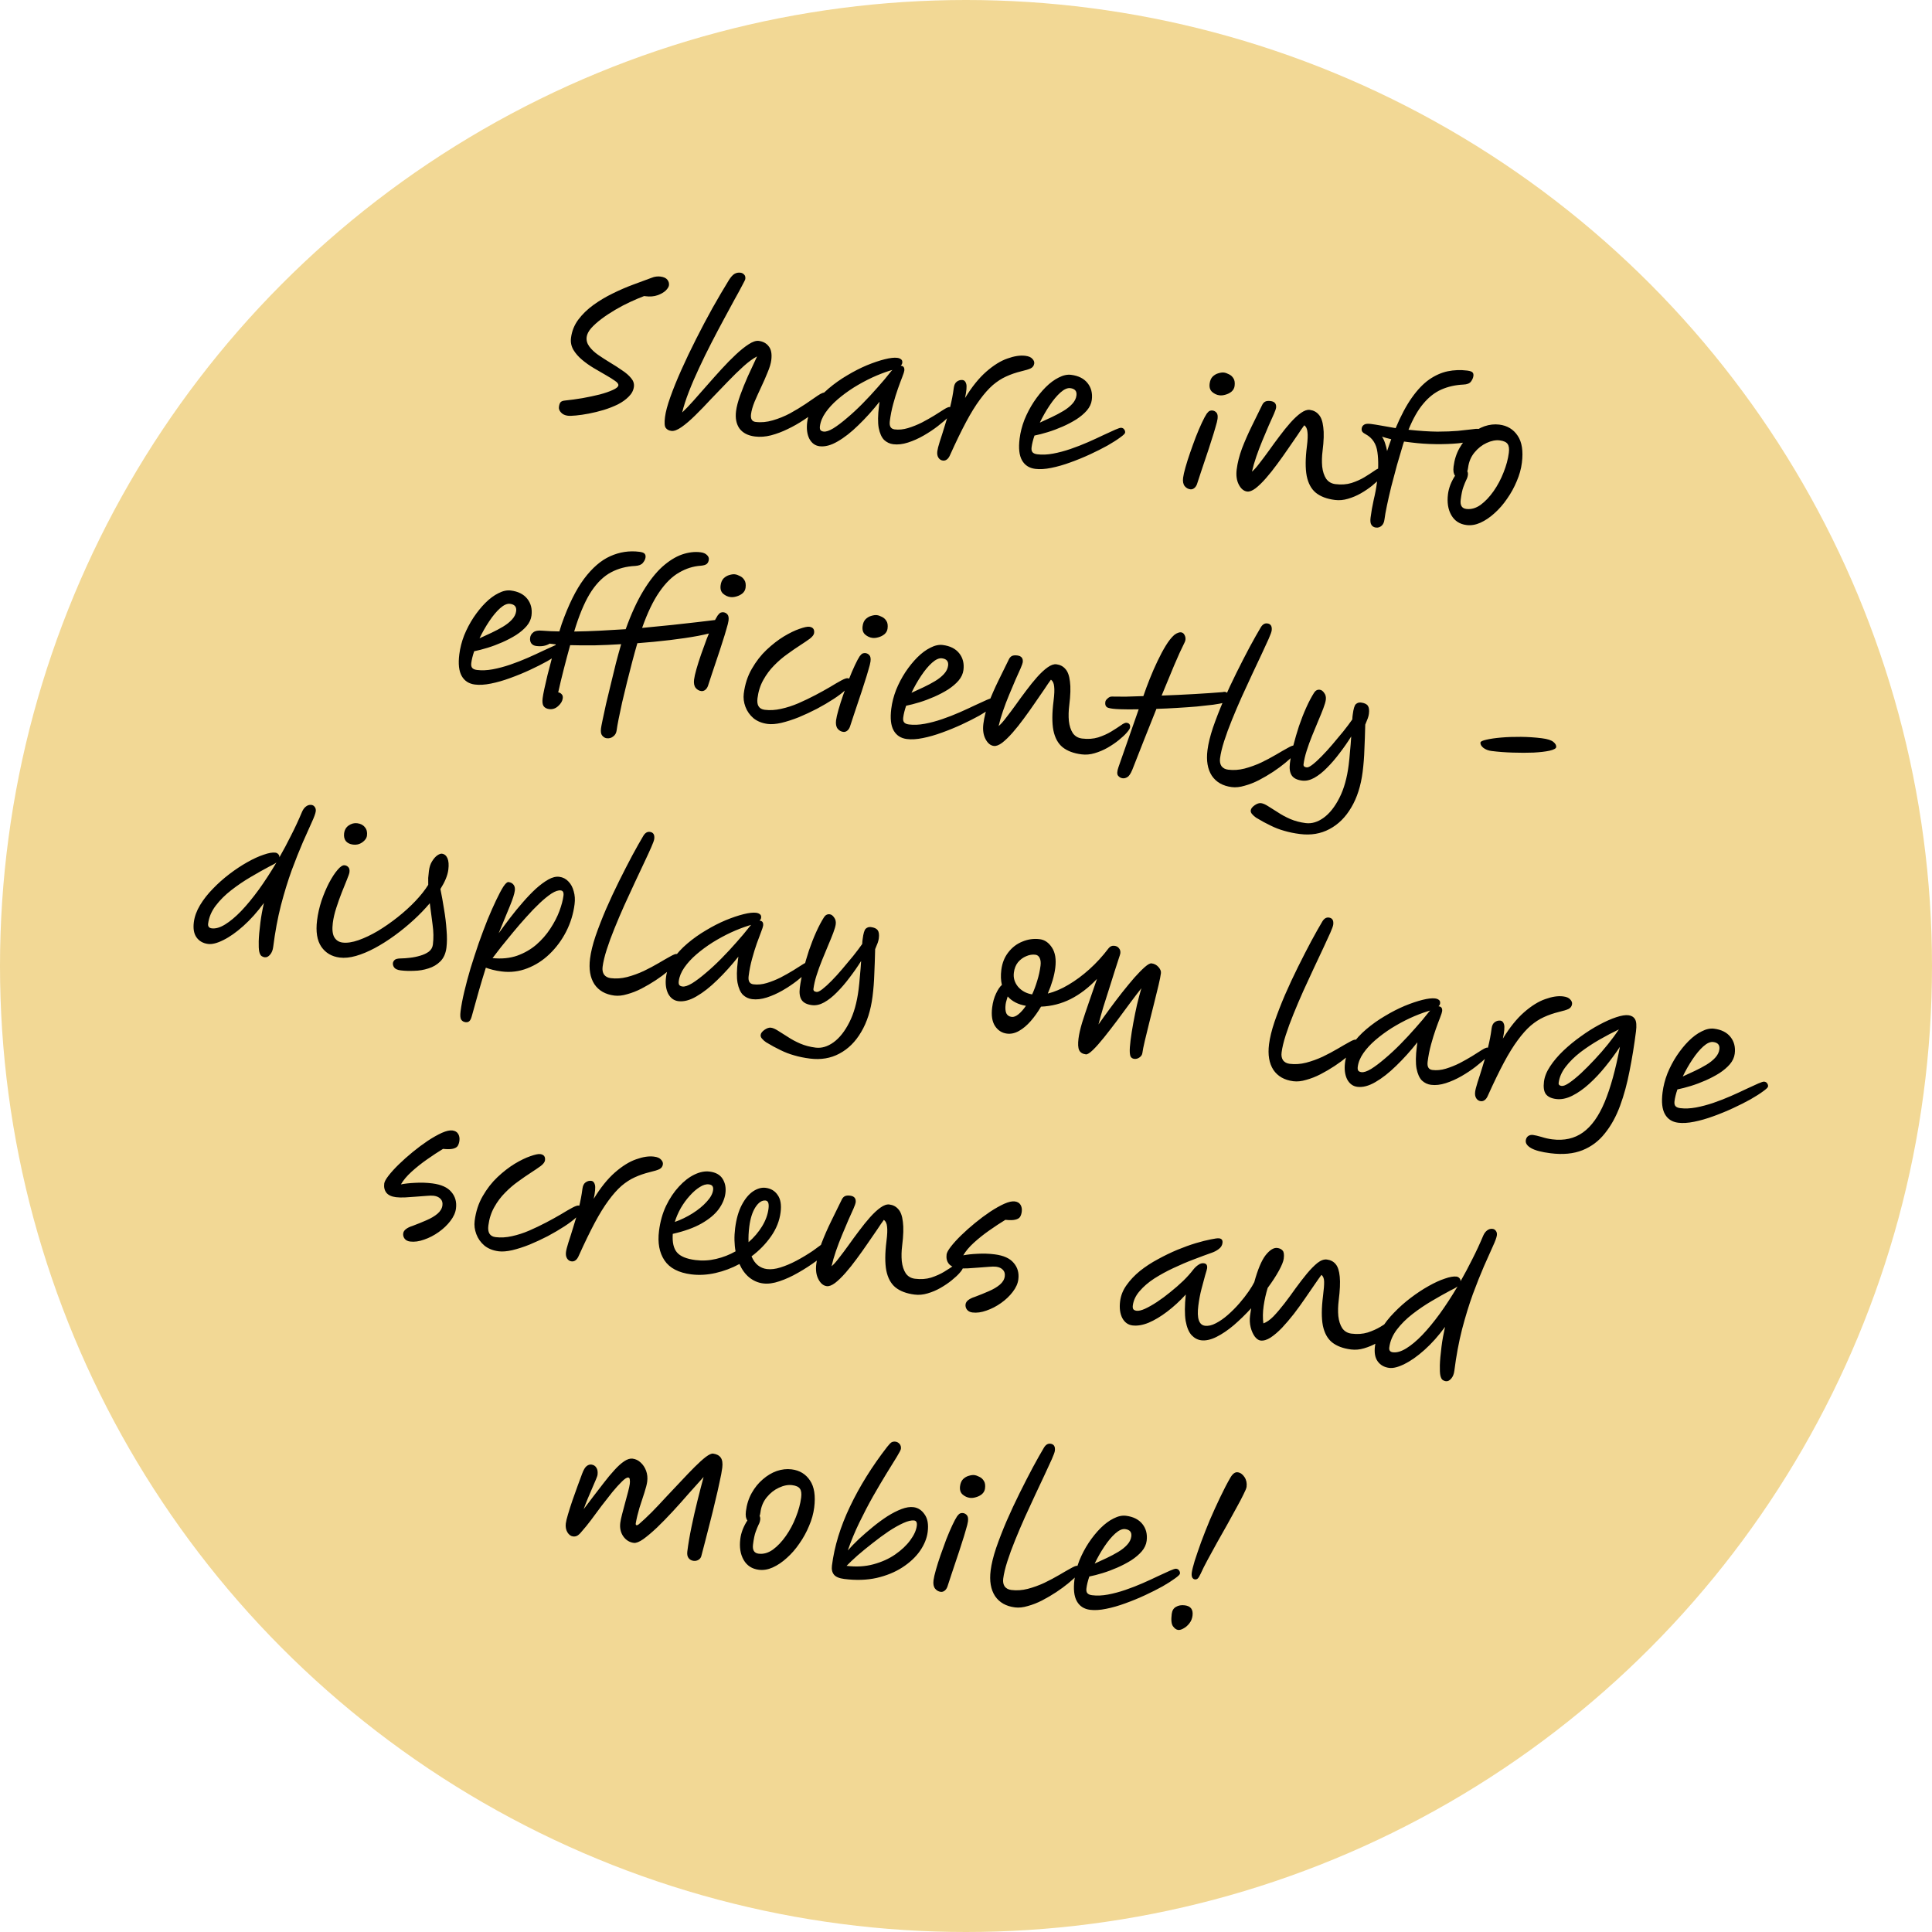<svg width="170" height="170" viewBox="0 0 170 170" fill="none" xmlns="http://www.w3.org/2000/svg">
<g clip-path="url(#clip0_5068_3081)">
<circle cx="85" cy="85" r="85" fill="#F2D895"/>
<path d="M49.955 36.579C49.7 36.547 49.5 36.449 49.355 36.285C49.218 36.133 49.161 35.976 49.181 35.813C49.204 35.629 49.247 35.495 49.31 35.409C49.384 35.315 49.52 35.26 49.719 35.243C50.213 35.192 50.724 35.122 51.254 35.033C51.794 34.935 52.3 34.828 52.771 34.711C53.242 34.584 53.627 34.452 53.924 34.313C54.232 34.176 54.394 34.041 54.411 33.908C54.426 33.786 54.329 33.654 54.118 33.514C53.91 33.363 53.641 33.194 53.312 33.008C52.983 32.821 52.631 32.616 52.255 32.393C51.879 32.169 51.532 31.923 51.213 31.655C50.895 31.387 50.642 31.096 50.453 30.782C50.266 30.458 50.196 30.107 50.244 29.73C50.319 29.138 50.531 28.606 50.881 28.132C51.242 27.649 51.685 27.218 52.21 26.838C52.734 26.459 53.3 26.121 53.907 25.825C54.526 25.52 55.129 25.259 55.716 25.043C56.314 24.818 56.846 24.621 57.313 24.452C57.467 24.388 57.611 24.349 57.748 24.335C57.884 24.322 58.003 24.321 58.105 24.334C58.401 24.371 58.607 24.465 58.723 24.614C58.839 24.763 58.886 24.925 58.864 25.098C58.846 25.241 58.748 25.399 58.571 25.574C58.395 25.738 58.155 25.874 57.851 25.98C57.547 26.087 57.197 26.116 56.799 26.065L56.677 26.05C56.307 26.19 55.902 26.361 55.462 26.565C55.021 26.768 54.583 26.998 54.147 27.254C53.71 27.51 53.303 27.779 52.925 28.063C52.559 28.338 52.255 28.611 52.014 28.881C51.783 29.152 51.652 29.41 51.621 29.655C51.584 29.951 51.663 30.23 51.857 30.493C52.052 30.756 52.311 31.001 52.635 31.228C52.969 31.457 53.319 31.683 53.684 31.905C54.06 32.128 54.41 32.354 54.733 32.581C55.069 32.8 55.335 33.03 55.532 33.273C55.731 33.505 55.813 33.759 55.778 34.034C55.738 34.35 55.588 34.637 55.328 34.894C55.077 35.153 54.758 35.382 54.37 35.582C53.984 35.771 53.564 35.936 53.111 36.075C52.67 36.206 52.237 36.312 51.812 36.393C51.388 36.475 51.008 36.53 50.672 36.56C50.347 36.592 50.108 36.598 49.955 36.579ZM59.076 37.916C58.851 37.888 58.686 37.8 58.581 37.651C58.474 37.514 58.452 37.195 58.515 36.695C58.573 36.236 58.73 35.65 58.985 34.936C59.242 34.212 59.566 33.414 59.956 32.541C60.346 31.668 60.775 30.769 61.244 29.843C61.715 28.908 62.198 27.995 62.693 27.104C63.201 26.205 63.682 25.385 64.138 24.644C64.307 24.376 64.47 24.194 64.627 24.1C64.784 24.006 64.959 23.971 65.153 23.995C65.285 24.012 65.392 24.067 65.474 24.16C65.567 24.244 65.603 24.373 65.581 24.547C65.573 24.608 65.481 24.798 65.306 25.118C65.142 25.439 64.912 25.861 64.618 26.384C64.335 26.907 64.017 27.494 63.666 28.144C63.314 28.794 62.953 29.479 62.583 30.199C62.212 30.919 61.856 31.646 61.515 32.38C61.175 33.104 60.874 33.801 60.614 34.473C60.353 35.145 60.157 35.752 60.026 36.295C60.308 36.03 60.636 35.688 61.011 35.269C61.385 34.85 61.784 34.398 62.207 33.913C62.631 33.427 63.06 32.948 63.492 32.474C63.925 32 64.347 31.572 64.758 31.188C65.169 30.805 65.544 30.505 65.882 30.289C66.231 30.063 66.524 29.965 66.758 29.995C67.146 30.044 67.441 30.206 67.645 30.48C67.86 30.745 67.934 31.148 67.866 31.689C67.827 31.995 67.719 32.355 67.543 32.767C67.377 33.182 67.188 33.614 66.975 34.063C66.763 34.513 66.569 34.945 66.392 35.358C66.226 35.772 66.124 36.132 66.085 36.438C66.032 36.856 66.164 37.085 66.48 37.125C66.97 37.187 67.473 37.142 67.99 36.989C68.516 36.838 69.024 36.633 69.513 36.373C70.003 36.103 70.457 35.829 70.875 35.55C71.295 35.261 71.653 35.016 71.947 34.815C72.265 34.596 72.521 34.499 72.715 34.523C72.959 34.554 73.066 34.697 73.034 34.952C73.025 35.024 72.999 35.103 72.957 35.191C72.915 35.279 72.818 35.386 72.668 35.512C72.481 35.675 72.216 35.885 71.873 36.142C71.54 36.401 71.153 36.673 70.713 36.96C70.283 37.247 69.82 37.51 69.324 37.748C68.838 37.987 68.343 38.173 67.839 38.307C67.347 38.431 66.876 38.465 66.427 38.408C65.815 38.331 65.363 38.098 65.07 37.709C64.789 37.31 64.687 36.8 64.766 36.178C64.815 35.791 64.935 35.329 65.127 34.794C65.319 34.259 65.545 33.697 65.806 33.108C66.078 32.51 66.349 31.928 66.617 31.36C66.262 31.544 65.863 31.835 65.419 32.235C64.986 32.626 64.525 33.076 64.036 33.584C63.549 34.082 63.06 34.59 62.569 35.108C62.089 35.628 61.625 36.108 61.175 36.549C60.738 36.981 60.337 37.324 59.973 37.578C59.609 37.833 59.31 37.946 59.076 37.916ZM72.111 39.265C71.724 39.216 71.425 38.997 71.215 38.608C71.016 38.21 70.954 37.721 71.027 37.139C71.095 36.599 71.296 36.08 71.628 35.583C71.97 35.087 72.396 34.623 72.907 34.19C73.417 33.757 73.964 33.37 74.545 33.029C75.129 32.678 75.705 32.383 76.273 32.144C76.853 31.906 77.378 31.729 77.848 31.612C78.319 31.495 78.687 31.453 78.952 31.487C79.095 31.505 79.208 31.55 79.292 31.623C79.378 31.686 79.411 31.788 79.393 31.931C79.382 32.023 79.335 32.105 79.253 32.178C79.264 32.179 79.274 32.18 79.284 32.182C79.508 32.21 79.604 32.357 79.57 32.622C79.559 32.714 79.499 32.898 79.392 33.174C79.286 33.441 79.16 33.777 79.016 34.184C78.871 34.59 78.731 35.044 78.595 35.545C78.461 36.036 78.361 36.541 78.295 37.061C78.24 37.5 78.38 37.74 78.717 37.783C79.094 37.831 79.488 37.792 79.897 37.668C80.307 37.543 80.71 37.382 81.109 37.183C81.508 36.975 81.876 36.767 82.213 36.561C82.551 36.345 82.838 36.163 83.074 36.017C83.31 35.87 83.474 35.803 83.566 35.815C83.647 35.825 83.716 35.859 83.77 35.918C83.825 35.977 83.846 36.062 83.831 36.175C83.819 36.277 83.693 36.447 83.456 36.687C83.219 36.926 82.91 37.193 82.531 37.487C82.152 37.781 81.734 38.06 81.276 38.323C80.817 38.587 80.356 38.793 79.892 38.941C79.428 39.09 78.997 39.139 78.599 39.089C78.293 39.051 78.024 38.923 77.792 38.708C77.572 38.483 77.414 38.132 77.319 37.653C77.234 37.176 77.243 36.535 77.344 35.729L77.393 35.347C76.789 36.11 76.168 36.798 75.531 37.412C74.904 38.027 74.295 38.505 73.703 38.844C73.121 39.185 72.591 39.326 72.111 39.265ZM78.522 32.552C78.469 32.566 78.394 32.587 78.296 32.617C77.8 32.772 77.277 32.975 76.728 33.227C76.188 33.48 75.654 33.77 75.126 34.097C74.608 34.425 74.133 34.775 73.703 35.145C73.273 35.516 72.919 35.901 72.641 36.301C72.362 36.701 72.197 37.105 72.146 37.513C72.129 37.646 72.142 37.751 72.184 37.829C72.236 37.908 72.333 37.957 72.476 37.975C72.68 38.001 72.961 37.906 73.32 37.693C73.68 37.469 74.08 37.167 74.522 36.787C74.974 36.409 75.431 35.985 75.895 35.515C76.358 35.045 76.802 34.568 77.226 34.082C77.66 33.598 78.038 33.149 78.359 32.733C78.409 32.667 78.464 32.606 78.522 32.552ZM82.963 40.526C82.799 40.505 82.67 40.421 82.575 40.275C82.479 40.128 82.446 39.937 82.476 39.703C82.498 39.529 82.569 39.248 82.691 38.859C82.824 38.462 82.971 37.998 83.131 37.469C83.301 36.942 83.458 36.392 83.603 35.819C83.749 35.237 83.856 34.675 83.924 34.135C83.958 33.87 84.049 33.684 84.197 33.578C84.356 33.464 84.522 33.418 84.696 33.44C84.859 33.46 84.969 33.578 85.025 33.792C85.08 34.006 85.044 34.416 84.916 35.021C85.516 34.04 86.137 33.269 86.778 32.707C87.43 32.137 88.054 31.749 88.65 31.545C89.247 31.33 89.769 31.251 90.218 31.308C90.514 31.345 90.72 31.433 90.838 31.572C90.966 31.702 91.022 31.839 91.004 31.982C90.979 32.175 90.878 32.318 90.701 32.41C90.535 32.492 90.249 32.581 89.844 32.675C89.373 32.791 88.934 32.943 88.527 33.13C88.132 33.308 87.743 33.56 87.36 33.884C86.987 34.21 86.606 34.639 86.218 35.17C85.831 35.691 85.428 36.345 85.007 37.131C84.587 37.917 84.125 38.869 83.621 39.987C83.532 40.204 83.43 40.352 83.317 40.43C83.213 40.511 83.095 40.542 82.963 40.526ZM96.069 35.185C96.028 35.512 95.886 35.82 95.642 36.111C95.399 36.391 95.092 36.652 94.719 36.895C94.348 37.128 93.943 37.342 93.504 37.535C93.065 37.728 92.63 37.891 92.199 38.023C91.768 38.155 91.377 38.256 91.026 38.326C90.894 38.713 90.809 39.06 90.77 39.366C90.746 39.56 90.775 39.703 90.856 39.796C90.938 39.889 91.075 39.948 91.269 39.973C91.697 40.027 92.161 40.008 92.659 39.915C93.158 39.823 93.673 39.685 94.203 39.504C94.734 39.322 95.246 39.122 95.74 38.905C96.234 38.687 96.685 38.48 97.093 38.283C97.511 38.087 97.858 37.929 98.132 37.808C98.406 37.687 98.584 37.632 98.666 37.642C98.788 37.658 98.875 37.71 98.926 37.799C98.988 37.88 99.013 37.971 99 38.073C98.99 38.154 98.842 38.296 98.558 38.499C98.283 38.703 97.917 38.936 97.459 39.2C97.002 39.453 96.493 39.71 95.932 39.971C95.371 40.231 94.791 40.469 94.194 40.684C93.608 40.9 93.043 41.062 92.501 41.17C91.969 41.279 91.499 41.307 91.091 41.256C90.561 41.189 90.173 40.938 89.927 40.503C89.682 40.068 89.612 39.432 89.717 38.596C89.788 38.035 89.931 37.478 90.146 36.925C90.371 36.373 90.644 35.853 90.964 35.365C91.296 34.868 91.646 34.435 92.014 34.067C92.393 33.691 92.776 33.407 93.162 33.218C93.55 33.018 93.913 32.939 94.249 32.982C94.892 33.063 95.374 33.305 95.696 33.708C96.018 34.112 96.143 34.604 96.069 35.185ZM91.496 37.188C91.837 37.034 92.189 36.871 92.552 36.7C92.916 36.528 93.254 36.348 93.568 36.16C93.882 35.971 94.141 35.766 94.346 35.543C94.561 35.311 94.686 35.062 94.719 34.797C94.767 34.42 94.587 34.206 94.179 34.154C93.924 34.122 93.633 34.251 93.306 34.541C92.991 34.823 92.674 35.202 92.355 35.68C92.035 36.158 91.749 36.661 91.496 37.188ZM104.736 43.055C104.543 43.031 104.378 42.937 104.243 42.775C104.11 42.603 104.063 42.359 104.103 42.043C104.131 41.818 104.201 41.511 104.312 41.121C104.425 40.721 104.562 40.287 104.725 39.821C104.887 39.354 105.054 38.894 105.226 38.439C105.408 37.975 105.585 37.562 105.755 37.2C105.925 36.838 106.067 36.571 106.182 36.399C106.282 36.267 106.37 36.184 106.447 36.153C106.533 36.122 106.612 36.111 106.684 36.12C106.827 36.138 106.943 36.2 107.034 36.304C107.134 36.41 107.168 36.596 107.134 36.861C107.115 37.014 107.052 37.265 106.946 37.614C106.851 37.955 106.728 38.354 106.577 38.811C106.438 39.26 106.286 39.723 106.123 40.199C105.97 40.667 105.821 41.114 105.673 41.541C105.526 41.968 105.409 42.327 105.32 42.616C105.259 42.774 105.171 42.892 105.058 42.971C104.956 43.041 104.849 43.069 104.736 43.055ZM107.303 34.784C107.068 34.755 106.853 34.655 106.657 34.485C106.471 34.316 106.398 34.074 106.438 33.758C106.471 33.493 106.56 33.286 106.702 33.139C106.856 32.992 107.023 32.894 107.206 32.845C107.4 32.786 107.563 32.765 107.696 32.782C107.828 32.799 107.972 32.848 108.128 32.93C108.295 33.003 108.43 33.123 108.533 33.292C108.637 33.45 108.671 33.672 108.635 33.958C108.611 34.151 108.523 34.316 108.371 34.453C108.22 34.579 108.043 34.67 107.839 34.727C107.645 34.786 107.466 34.805 107.303 34.784ZM109.739 43.251C109.443 43.214 109.199 43.012 109.007 42.646C108.815 42.28 108.752 41.831 108.819 41.301C108.892 40.72 109.047 40.107 109.284 39.464C109.531 38.821 109.815 38.173 110.135 37.519C110.457 36.855 110.771 36.216 111.077 35.602C111.144 35.476 111.228 35.388 111.328 35.339C111.439 35.28 111.596 35.264 111.8 35.289C112.167 35.336 112.328 35.537 112.283 35.894C112.273 35.976 112.209 36.154 112.091 36.43C111.974 36.705 111.822 37.043 111.637 37.445C111.462 37.847 111.277 38.285 111.083 38.758C110.89 39.221 110.711 39.69 110.547 40.167C110.384 40.644 110.255 41.089 110.161 41.502C110.346 41.349 110.564 41.107 110.813 40.776C111.072 40.446 111.352 40.072 111.653 39.654C111.956 39.226 112.269 38.799 112.592 38.373C112.916 37.938 113.236 37.543 113.55 37.189C113.875 36.826 114.18 36.543 114.465 36.34C114.761 36.129 115.021 36.038 115.246 36.066C115.572 36.107 115.835 36.244 116.033 36.476C116.243 36.7 116.378 37.069 116.437 37.584C116.508 38.09 116.487 38.792 116.374 39.69C116.313 40.169 116.303 40.624 116.342 41.053C116.391 41.484 116.506 41.841 116.688 42.123C116.882 42.396 117.152 42.554 117.499 42.598C118.019 42.664 118.495 42.631 118.926 42.498C119.358 42.356 119.737 42.186 120.062 41.989C120.399 41.783 120.681 41.601 120.908 41.443C121.137 41.275 121.307 41.198 121.419 41.212C121.654 41.242 121.756 41.379 121.725 41.624C121.712 41.726 121.615 41.879 121.434 42.084C121.264 42.281 121.029 42.5 120.729 42.742C120.441 42.975 120.112 43.197 119.743 43.41C119.386 43.614 119.008 43.773 118.611 43.889C118.223 44.005 117.84 44.04 117.463 43.992C116.759 43.904 116.2 43.693 115.786 43.361C115.382 43.031 115.113 42.536 114.979 41.876C114.855 41.218 114.859 40.359 114.993 39.298C115.067 38.717 115.084 38.289 115.046 38.015C115.02 37.732 114.926 37.533 114.764 37.42C114.615 37.618 114.418 37.904 114.174 38.278C113.931 38.641 113.652 39.046 113.337 39.493C113.031 39.942 112.71 40.393 112.373 40.848C112.047 41.294 111.721 41.703 111.394 42.077C111.068 42.45 110.761 42.748 110.473 42.971C110.188 43.183 109.943 43.277 109.739 43.251ZM121.064 46.421C120.89 46.399 120.76 46.32 120.674 46.185C120.587 46.05 120.562 45.839 120.598 45.554C120.662 45.044 120.754 44.522 120.873 43.988C121.004 43.445 121.099 42.938 121.158 42.469C121.293 41.398 121.308 40.504 121.201 39.786C121.107 39.059 120.764 38.534 120.172 38.211C120.036 38.142 119.941 38.073 119.887 38.004C119.824 37.934 119.8 37.832 119.817 37.7C119.835 37.557 119.906 37.447 120.03 37.369C120.143 37.29 120.343 37.269 120.628 37.305C120.863 37.334 121.173 37.384 121.558 37.453C121.943 37.522 122.358 37.595 122.805 37.672C123.264 36.58 123.739 35.687 124.231 34.993C124.722 34.298 125.23 33.767 125.753 33.397C126.286 33.029 126.83 32.787 127.383 32.67C127.947 32.555 128.52 32.534 129.101 32.607C129.356 32.64 129.515 32.696 129.577 32.776C129.641 32.846 129.664 32.948 129.647 33.081C129.627 33.244 129.554 33.411 129.429 33.581C129.305 33.742 129.082 33.828 128.759 33.839C128.05 33.874 127.405 34.02 126.823 34.278C126.241 34.536 125.712 34.952 125.236 35.524C124.761 36.085 124.328 36.849 123.937 37.815C124.918 37.918 125.766 37.974 126.48 37.981C127.196 37.978 127.794 37.955 128.276 37.912C128.77 37.86 129.164 37.817 129.458 37.782C129.754 37.736 129.979 37.723 130.132 37.742C130.305 37.764 130.406 37.823 130.436 37.92C130.465 38.017 130.473 38.117 130.46 38.219C130.436 38.413 130.228 38.578 129.838 38.715C129.449 38.842 128.945 38.939 128.325 39.006C127.717 39.064 127.05 39.089 126.326 39.08C125.602 39.072 124.893 39.024 124.199 38.936C124.087 38.922 123.975 38.908 123.863 38.894C123.761 38.881 123.654 38.867 123.542 38.853C123.512 38.922 123.487 38.997 123.467 39.077C123.29 39.656 123.109 40.27 122.923 40.92C122.749 41.561 122.581 42.193 122.42 42.815C122.27 43.428 122.143 43.987 122.037 44.492C121.932 44.997 121.86 45.402 121.822 45.708C121.79 45.963 121.704 46.149 121.565 46.266C121.425 46.394 121.257 46.445 121.064 46.421ZM122.417 38.649C122.125 38.581 121.855 38.506 121.606 38.423C121.72 38.593 121.809 38.785 121.875 39.001C121.952 39.218 122.011 39.448 122.053 39.691C122.172 39.323 122.293 38.976 122.417 38.649ZM129.041 46.199C128.439 46.123 127.994 45.834 127.705 45.331C127.416 44.829 127.318 44.21 127.411 43.476C127.444 43.211 127.515 42.935 127.624 42.648C127.744 42.352 127.881 42.09 128.034 41.86C127.972 41.78 127.928 41.676 127.903 41.548C127.879 41.411 127.879 41.245 127.903 41.051C127.979 40.449 128.151 39.911 128.418 39.438C128.685 38.964 129.01 38.564 129.393 38.239C129.777 37.904 130.186 37.661 130.619 37.508C131.063 37.357 131.499 37.309 131.928 37.362C132.632 37.451 133.171 37.778 133.545 38.344C133.92 38.899 134.043 39.691 133.913 40.721C133.845 41.262 133.694 41.803 133.46 42.343C133.236 42.885 132.954 43.398 132.613 43.883C132.282 44.37 131.912 44.795 131.504 45.158C131.106 45.522 130.692 45.801 130.263 45.996C129.846 46.182 129.439 46.249 129.041 46.199ZM129.11 41.468C129.161 41.557 129.178 41.668 129.161 41.8C129.142 41.953 129.092 42.103 129.011 42.248C128.941 42.394 128.858 42.596 128.764 42.854C128.669 43.111 128.591 43.485 128.529 43.974C128.467 44.464 128.63 44.733 129.018 44.782C129.446 44.836 129.865 44.718 130.275 44.428C130.686 44.127 131.068 43.725 131.422 43.22C131.776 42.716 132.068 42.167 132.298 41.575C132.54 40.973 132.695 40.397 132.765 39.846C132.81 39.489 132.775 39.231 132.66 39.071C132.547 38.902 132.317 38.795 131.97 38.751C131.613 38.706 131.226 38.782 130.807 38.977C130.4 39.164 130.043 39.446 129.737 39.822C129.43 40.197 129.245 40.64 129.181 41.15C129.167 41.262 129.143 41.368 129.11 41.468ZM46.767 54.163C46.726 54.489 46.584 54.798 46.34 55.088C46.097 55.369 45.79 55.63 45.417 55.873C45.046 56.106 44.641 56.319 44.202 56.513C43.763 56.706 43.328 56.869 42.897 57.001C42.466 57.133 42.075 57.234 41.724 57.304C41.592 57.691 41.507 58.038 41.468 58.344C41.444 58.538 41.473 58.681 41.554 58.774C41.636 58.867 41.773 58.926 41.967 58.951C42.395 59.005 42.859 58.986 43.358 58.893C43.856 58.8 44.371 58.663 44.901 58.482C45.432 58.3 45.944 58.1 46.438 57.883C46.932 57.665 47.383 57.458 47.791 57.261C48.209 57.065 48.556 56.907 48.83 56.786C49.104 56.665 49.282 56.61 49.364 56.62C49.486 56.636 49.573 56.688 49.624 56.777C49.686 56.858 49.711 56.949 49.698 57.051C49.688 57.132 49.54 57.274 49.256 57.477C48.981 57.681 48.615 57.914 48.157 58.177C47.7 58.431 47.191 58.688 46.63 58.948C46.069 59.209 45.489 59.447 44.892 59.662C44.306 59.878 43.741 60.04 43.199 60.148C42.667 60.257 42.197 60.285 41.79 60.234C41.259 60.167 40.871 59.916 40.626 59.481C40.38 59.046 40.31 58.41 40.416 57.574C40.486 57.013 40.629 56.456 40.844 55.903C41.069 55.351 41.342 54.831 41.662 54.343C41.995 53.846 42.344 53.413 42.712 53.045C43.091 52.668 43.474 52.385 43.861 52.196C44.248 51.996 44.611 51.917 44.947 51.96C45.59 52.041 46.072 52.283 46.394 52.686C46.716 53.09 46.841 53.582 46.767 54.163ZM42.194 56.166C42.535 56.012 42.887 55.849 43.25 55.678C43.614 55.506 43.953 55.326 44.267 55.138C44.58 54.949 44.84 54.744 45.044 54.521C45.26 54.289 45.384 54.04 45.418 53.775C45.465 53.398 45.285 53.184 44.877 53.132C44.622 53.1 44.331 53.229 44.004 53.519C43.689 53.801 43.372 54.18 43.053 54.658C42.733 55.136 42.447 55.639 42.194 56.166ZM48.325 62.395C48.101 62.367 47.936 62.279 47.83 62.131C47.735 61.984 47.707 61.752 47.747 61.436C47.771 61.242 47.821 60.969 47.897 60.616C47.974 60.252 48.066 59.85 48.174 59.407C48.293 58.956 48.413 58.495 48.535 58.023C48.667 57.553 48.79 57.112 48.904 56.702C48.761 56.684 48.628 56.667 48.506 56.652C48.455 56.645 48.409 56.639 48.368 56.634C48.043 56.832 47.651 56.901 47.192 56.843C46.998 56.819 46.852 56.743 46.754 56.617C46.657 56.481 46.621 56.315 46.646 56.122C46.671 55.918 46.77 55.754 46.941 55.63C47.102 55.506 47.356 55.46 47.704 55.494C48.176 55.532 48.681 55.555 49.219 55.56C49.31 55.251 49.379 55.031 49.426 54.903C50.022 53.217 50.676 51.895 51.387 50.938C52.11 49.972 52.878 49.308 53.69 48.944C54.514 48.571 55.37 48.441 56.258 48.553C56.492 48.583 56.646 48.638 56.718 48.72C56.791 48.802 56.819 48.909 56.802 49.041C56.782 49.205 56.704 49.366 56.57 49.525C56.446 49.685 56.222 49.776 55.898 49.798C55.117 49.834 54.41 50.019 53.777 50.354C53.144 50.688 52.573 51.233 52.063 51.987C51.565 52.732 51.104 53.757 50.681 55.061C50.629 55.22 50.577 55.39 50.523 55.569C51.26 55.559 52.009 55.534 52.771 55.496C53.542 55.458 54.304 55.414 55.056 55.364C55.536 54.026 56.05 52.905 56.6 52C57.149 51.095 57.71 50.384 58.283 49.865C58.867 49.349 59.44 48.991 60.004 48.793C60.578 48.596 61.125 48.53 61.645 48.596C61.89 48.626 62.077 48.707 62.206 48.837C62.335 48.957 62.391 49.094 62.371 49.247C62.351 49.41 62.288 49.537 62.184 49.627C62.08 49.707 61.908 49.758 61.667 49.779C61.009 49.821 60.373 50.02 59.758 50.378C59.144 50.725 58.564 51.294 58.019 52.086C57.475 52.867 56.969 53.922 56.5 55.251C57.434 55.162 58.31 55.075 59.129 54.992C59.959 54.9 60.7 54.818 61.351 54.744C62.004 54.661 62.53 54.598 62.929 54.555C63.339 54.513 63.584 54.498 63.666 54.508C63.748 54.518 63.816 54.553 63.87 54.611C63.925 54.67 63.941 54.791 63.918 54.975C63.895 55.158 63.66 55.331 63.215 55.492C62.77 55.654 62.176 55.807 61.432 55.951C60.7 56.087 59.871 56.21 58.945 56.321C58.02 56.432 57.065 56.524 56.082 56.597C55.936 57.097 55.784 57.648 55.625 58.249C55.467 58.841 55.314 59.443 55.164 60.056C55.014 60.669 54.872 61.258 54.739 61.821C54.617 62.376 54.514 62.865 54.429 63.289C54.343 63.724 54.287 64.049 54.26 64.263C54.23 64.497 54.13 64.677 53.959 64.8C53.797 64.935 53.604 64.988 53.379 64.96C53.237 64.942 53.107 64.863 52.989 64.724C52.881 64.597 52.846 64.385 52.883 64.089C52.897 63.977 52.944 63.729 53.024 63.345C53.102 62.972 53.202 62.508 53.324 61.953C53.454 61.41 53.595 60.827 53.746 60.204C53.898 59.58 54.048 58.962 54.198 58.349C54.358 57.737 54.511 57.181 54.657 56.682C53.842 56.734 53.05 56.769 52.281 56.786C51.514 56.793 50.81 56.787 50.17 56.768C49.98 57.449 49.793 58.151 49.609 58.873C49.426 59.586 49.262 60.27 49.117 60.925C49.117 60.925 49.122 60.926 49.132 60.927C49.244 60.941 49.341 60.995 49.423 61.088C49.506 61.171 49.537 61.289 49.518 61.442C49.487 61.687 49.355 61.914 49.121 62.123C48.886 62.342 48.621 62.432 48.325 62.395ZM61.706 60.808C61.512 60.784 61.348 60.691 61.213 60.529C61.079 60.356 61.032 60.112 61.072 59.796C61.1 59.572 61.17 59.264 61.281 58.874C61.394 58.474 61.532 58.041 61.694 57.574C61.857 57.108 62.023 56.647 62.195 56.192C62.378 55.728 62.554 55.315 62.724 54.953C62.894 54.591 63.037 54.324 63.152 54.152C63.251 54.02 63.339 53.938 63.416 53.906C63.503 53.875 63.582 53.865 63.653 53.874C63.796 53.892 63.913 53.953 64.003 54.058C64.103 54.164 64.137 54.349 64.104 54.614C64.084 54.767 64.022 55.018 63.915 55.368C63.821 55.708 63.698 56.107 63.547 56.565C63.407 57.013 63.256 57.476 63.092 57.953C62.94 58.42 62.79 58.868 62.643 59.295C62.496 59.722 62.378 60.08 62.29 60.369C62.228 60.527 62.141 60.646 62.027 60.725C61.925 60.795 61.818 60.823 61.706 60.808ZM64.272 52.537C64.038 52.508 63.822 52.408 63.626 52.238C63.44 52.07 63.367 51.827 63.407 51.511C63.441 51.246 63.529 51.04 63.672 50.892C63.825 50.745 63.993 50.647 64.175 50.598C64.369 50.539 64.532 50.519 64.665 50.535C64.797 50.552 64.942 50.601 65.097 50.683C65.264 50.756 65.399 50.877 65.502 51.045C65.606 51.203 65.641 51.425 65.605 51.711C65.58 51.905 65.492 52.07 65.34 52.206C65.189 52.332 65.012 52.423 64.808 52.481C64.614 52.539 64.436 52.558 64.272 52.537ZM67.564 63.703C67.064 63.64 66.644 63.473 66.306 63.203C65.978 62.923 65.741 62.587 65.593 62.196C65.446 61.804 65.397 61.414 65.446 61.027C65.549 60.211 65.785 59.484 66.156 58.847C66.528 58.2 66.96 57.643 67.454 57.177C67.96 56.702 68.465 56.31 68.971 56.001C69.486 55.693 69.944 55.471 70.345 55.335C70.757 55.19 71.044 55.128 71.207 55.148C71.534 55.19 71.676 55.373 71.635 55.7C71.616 55.853 71.491 56.018 71.262 56.197C71.033 56.365 70.744 56.561 70.395 56.787C70.045 57.012 69.67 57.27 69.271 57.562C68.873 57.843 68.489 58.173 68.12 58.551C67.753 58.919 67.435 59.346 67.166 59.83C66.899 60.304 66.728 60.842 66.652 61.443C66.575 62.055 66.786 62.393 67.286 62.456C67.745 62.514 68.225 62.486 68.726 62.373C69.237 62.262 69.745 62.098 70.249 61.882C70.764 61.657 71.261 61.419 71.738 61.168C72.215 60.917 72.65 60.677 73.041 60.447C73.434 60.206 73.764 60.015 74.031 59.872C74.297 59.73 74.482 59.665 74.584 59.678C74.788 59.703 74.876 59.828 74.847 60.053C74.825 60.226 74.679 60.441 74.409 60.697C74.138 60.953 73.782 61.224 73.342 61.51C72.902 61.797 72.415 62.083 71.882 62.367C71.35 62.642 70.816 62.891 70.28 63.114C69.746 63.326 69.238 63.49 68.757 63.605C68.288 63.712 67.89 63.744 67.564 63.703ZM74.199 64.401C74.005 64.376 73.841 64.283 73.706 64.121C73.573 63.949 73.526 63.704 73.566 63.388C73.594 63.164 73.664 62.856 73.775 62.466C73.888 62.066 74.025 61.633 74.188 61.166C74.35 60.7 74.517 60.239 74.689 59.784C74.871 59.32 75.048 58.907 75.218 58.545C75.388 58.183 75.53 57.916 75.645 57.744C75.745 57.612 75.833 57.53 75.909 57.498C75.996 57.468 76.075 57.457 76.147 57.466C76.29 57.484 76.406 57.545 76.496 57.65C76.597 57.756 76.631 57.941 76.597 58.206C76.578 58.359 76.515 58.611 76.409 58.96C76.314 59.3 76.191 59.699 76.04 60.157C75.901 60.605 75.749 61.068 75.585 61.545C75.433 62.013 75.284 62.46 75.136 62.887C74.989 63.314 74.871 63.672 74.783 63.961C74.722 64.119 74.634 64.238 74.521 64.317C74.419 64.387 74.311 64.415 74.199 64.401ZM76.766 56.13C76.531 56.1 76.316 56 76.12 55.83C75.934 55.662 75.861 55.42 75.901 55.103C75.934 54.838 76.022 54.632 76.165 54.484C76.319 54.338 76.486 54.24 76.669 54.19C76.863 54.132 77.026 54.111 77.159 54.127C77.291 54.144 77.435 54.194 77.591 54.275C77.757 54.348 77.892 54.469 77.996 54.637C78.1 54.795 78.134 55.017 78.098 55.303C78.074 55.497 77.986 55.662 77.834 55.798C77.683 55.924 77.506 56.016 77.302 56.073C77.108 56.131 76.929 56.15 76.766 56.13ZM84.775 58.959C84.734 59.285 84.591 59.593 84.348 59.884C84.105 60.164 83.797 60.426 83.425 60.669C83.053 60.902 82.648 61.115 82.21 61.308C81.771 61.501 81.336 61.664 80.905 61.796C80.474 61.928 80.082 62.029 79.732 62.099C79.6 62.486 79.515 62.833 79.476 63.139C79.452 63.333 79.48 63.476 79.562 63.57C79.643 63.663 79.781 63.721 79.975 63.746C80.403 63.8 80.867 63.781 81.365 63.688C81.864 63.596 82.379 63.459 82.909 63.277C83.44 63.095 83.952 62.896 84.446 62.678C84.939 62.461 85.39 62.253 85.799 62.056C86.217 61.86 86.564 61.702 86.838 61.581C87.112 61.46 87.29 61.405 87.372 61.415C87.494 61.431 87.581 61.483 87.632 61.572C87.694 61.653 87.719 61.744 87.706 61.846C87.695 61.928 87.548 62.07 87.263 62.272C86.989 62.476 86.623 62.709 86.165 62.973C85.708 63.226 85.199 63.483 84.638 63.744C84.076 64.004 83.497 64.242 82.9 64.457C82.313 64.673 81.749 64.835 81.207 64.943C80.675 65.052 80.205 65.081 79.797 65.029C79.267 64.962 78.879 64.711 78.633 64.276C78.388 63.841 78.318 63.205 78.423 62.369C78.494 61.808 78.637 61.251 78.852 60.698C79.077 60.146 79.35 59.626 79.67 59.138C80.002 58.641 80.352 58.209 80.72 57.841C81.099 57.464 81.482 57.18 81.868 56.991C82.256 56.791 82.618 56.712 82.955 56.755C83.597 56.836 84.08 57.078 84.402 57.481C84.724 57.885 84.849 58.377 84.775 58.959ZM80.202 60.962C80.542 60.808 80.894 60.645 81.258 60.473C81.622 60.301 81.96 60.121 82.274 59.933C82.588 59.745 82.847 59.539 83.052 59.316C83.267 59.084 83.392 58.836 83.425 58.571C83.473 58.193 83.293 57.979 82.885 57.927C82.63 57.895 82.339 58.024 82.012 58.315C81.697 58.596 81.38 58.976 81.06 59.453C80.741 59.931 80.455 60.434 80.202 60.962ZM87.448 65.637C87.153 65.6 86.909 65.398 86.717 65.032C86.525 64.666 86.462 64.217 86.529 63.687C86.602 63.106 86.757 62.493 86.994 61.849C87.241 61.207 87.525 60.559 87.845 59.905C88.167 59.241 88.481 58.602 88.787 57.988C88.854 57.862 88.938 57.774 89.037 57.724C89.148 57.666 89.306 57.65 89.51 57.675C89.877 57.722 90.038 57.923 89.993 58.28C89.983 58.362 89.919 58.54 89.801 58.816C89.684 59.091 89.532 59.429 89.347 59.831C89.172 60.233 88.987 60.671 88.793 61.144C88.599 61.606 88.421 62.076 88.257 62.553C88.094 63.03 87.965 63.474 87.871 63.888C88.056 63.735 88.273 63.493 88.522 63.161C88.782 62.831 89.062 62.458 89.363 62.04C89.666 61.612 89.979 61.185 90.302 60.759C90.626 60.324 90.946 59.929 91.26 59.575C91.585 59.212 91.89 58.929 92.175 58.726C92.471 58.515 92.731 58.424 92.956 58.452C93.282 58.493 93.544 58.63 93.743 58.862C93.953 59.086 94.088 59.455 94.147 59.97C94.218 60.476 94.197 61.178 94.084 62.076C94.023 62.555 94.012 63.01 94.052 63.439C94.101 63.87 94.216 64.227 94.398 64.509C94.592 64.782 94.862 64.94 95.209 64.984C95.729 65.05 96.204 65.016 96.636 64.884C97.068 64.742 97.447 64.572 97.772 64.375C98.109 64.169 98.391 63.987 98.618 63.829C98.847 63.661 99.017 63.584 99.129 63.598C99.364 63.628 99.466 63.765 99.435 64.01C99.422 64.112 99.325 64.265 99.144 64.47C98.974 64.666 98.739 64.886 98.439 65.127C98.151 65.361 97.822 65.583 97.453 65.796C97.096 65.999 96.718 66.159 96.32 66.275C95.933 66.391 95.55 66.426 95.173 66.378C94.469 66.29 93.91 66.079 93.496 65.747C93.092 65.416 92.823 64.921 92.689 64.262C92.564 63.604 92.569 62.745 92.703 61.684C92.776 61.103 92.794 60.675 92.756 60.401C92.73 60.117 92.636 59.919 92.474 59.806C92.325 60.004 92.128 60.29 91.884 60.664C91.641 61.027 91.362 61.432 91.047 61.879C90.741 62.328 90.42 62.779 90.083 63.234C89.757 63.68 89.431 64.089 89.104 64.463C88.777 64.836 88.47 65.134 88.183 65.357C87.897 65.569 87.653 65.663 87.448 65.637ZM97.584 62.3C97.311 62.245 97.206 62.05 97.269 61.716C97.289 61.636 97.358 61.546 97.474 61.447C97.591 61.337 97.717 61.285 97.851 61.292C98.171 61.301 98.564 61.304 99.031 61.301C99.509 61.289 100.034 61.272 100.607 61.251C100.772 60.764 100.961 60.255 101.173 59.722C101.385 59.189 101.611 58.673 101.85 58.175C102.09 57.667 102.334 57.211 102.582 56.807C102.83 56.403 103.076 56.092 103.321 55.874C103.448 55.776 103.559 55.712 103.656 55.683C103.754 55.644 103.839 55.629 103.911 55.638C104.053 55.656 104.158 55.731 104.224 55.864C104.3 55.998 104.329 56.141 104.31 56.294C104.299 56.376 104.274 56.455 104.233 56.533C103.957 57.079 103.649 57.755 103.309 58.561C102.969 59.368 102.604 60.249 102.214 61.205C103.171 61.171 104.13 61.126 105.09 61.071C106.05 61.016 106.876 60.959 107.567 60.902C107.771 60.844 107.917 60.878 108.005 61.003C108.103 61.13 108.145 61.249 108.131 61.361C108.113 61.504 108.059 61.606 107.968 61.667C107.888 61.73 107.803 61.781 107.715 61.822L107.698 61.835C107.484 61.891 107.166 61.949 106.744 62.01C106.323 62.06 105.839 62.114 105.294 62.169C104.749 62.214 104.169 62.255 103.553 62.291C102.947 62.329 102.348 62.357 101.755 62.375C101.407 63.243 101.051 64.136 100.687 65.054C100.334 65.962 99.983 66.856 99.633 67.734C99.485 68.088 99.339 68.303 99.195 68.378C99.06 68.465 98.921 68.499 98.778 68.481C98.615 68.46 98.48 68.381 98.373 68.243C98.276 68.107 98.292 67.855 98.421 67.488L100.196 62.412C99.573 62.426 99.024 62.424 98.549 62.406C98.085 62.389 97.763 62.353 97.584 62.3ZM108.386 69.258C107.601 69.159 107.016 68.826 106.632 68.259C106.259 67.684 106.131 66.932 106.248 66.004C106.32 65.433 106.481 64.774 106.73 64.029C106.991 63.274 107.298 62.484 107.651 61.658C108.016 60.823 108.399 60.001 108.802 59.192C109.204 58.383 109.589 57.634 109.956 56.944C110.334 56.246 110.661 55.666 110.937 55.203C111.094 54.943 111.285 54.827 111.509 54.856C111.815 54.894 111.944 55.102 111.897 55.48C111.881 55.602 111.794 55.845 111.634 56.208C111.474 56.571 111.267 57.022 111.013 57.559C110.759 58.087 110.483 58.674 110.184 59.32C109.885 59.966 109.578 60.632 109.264 61.318C108.961 61.994 108.674 62.668 108.403 63.338C108.133 63.998 107.904 64.622 107.716 65.21C107.528 65.798 107.407 66.306 107.353 66.734C107.318 67.009 107.362 67.238 107.484 67.419C107.618 67.591 107.812 67.693 108.067 67.725C108.536 67.785 109.017 67.752 109.509 67.628C110.013 67.494 110.501 67.318 110.975 67.098C111.449 66.867 111.883 66.637 112.274 66.407C112.677 66.168 113.018 65.972 113.296 65.821C113.576 65.659 113.766 65.585 113.868 65.598C114.093 65.626 114.189 65.763 114.159 66.007C114.148 66.089 114.047 66.232 113.856 66.435C113.666 66.629 113.414 66.856 113.102 67.117C112.789 67.378 112.429 67.644 112.022 67.914C111.626 68.175 111.212 68.418 110.78 68.643C110.359 68.859 109.939 69.024 109.521 69.137C109.111 69.261 108.733 69.302 108.386 69.258ZM114.393 73.388C113.883 73.324 113.419 73.229 112.999 73.104C112.589 72.99 112.189 72.836 111.799 72.641C111.407 72.457 110.986 72.228 110.533 71.953C110.399 71.864 110.283 71.761 110.184 71.645C110.083 71.539 110.04 71.425 110.056 71.302C110.075 71.15 110.193 70.999 110.408 70.85C110.612 70.71 110.796 70.65 110.959 70.67C111.133 70.692 111.339 70.781 111.579 70.935C111.828 71.091 112.116 71.272 112.443 71.479C112.767 71.696 113.131 71.892 113.534 72.068C113.947 72.244 114.398 72.363 114.888 72.425C115.418 72.492 115.946 72.336 116.47 71.956C116.994 71.577 117.457 70.993 117.857 70.204C118.255 69.425 118.528 68.46 118.673 67.307C118.717 66.961 118.755 66.577 118.787 66.156C118.831 65.726 118.867 65.275 118.896 64.802C118.584 65.302 118.242 65.792 117.871 66.274C117.509 66.756 117.139 67.186 116.76 67.563C116.391 67.942 116.017 68.236 115.638 68.448C115.271 68.65 114.914 68.729 114.567 68.685C114.128 68.63 113.826 68.478 113.661 68.229C113.495 67.98 113.442 67.621 113.501 67.152C113.563 66.663 113.666 66.137 113.809 65.575C113.953 65.013 114.117 64.448 114.303 63.881C114.5 63.304 114.713 62.762 114.943 62.252C115.173 61.742 115.405 61.305 115.637 60.941C115.765 60.749 115.931 60.667 116.135 60.693C116.278 60.711 116.406 60.804 116.519 60.974C116.644 61.135 116.691 61.333 116.662 61.567C116.639 61.751 116.565 62.006 116.441 62.332C116.317 62.658 116.167 63.028 115.99 63.441C115.814 63.854 115.635 64.287 115.453 64.741C115.273 65.184 115.114 65.625 114.975 66.064C114.838 66.492 114.747 66.89 114.7 67.257C114.681 67.41 114.774 67.499 114.978 67.525C115.09 67.539 115.261 67.457 115.49 67.279C115.732 67.092 116.001 66.846 116.298 66.541C116.607 66.228 116.92 65.884 117.237 65.51C117.565 65.126 117.882 64.747 118.189 64.371C118.496 63.985 118.764 63.63 118.991 63.306C118.991 63.224 118.996 63.147 119.005 63.075C119.014 63.004 119.022 62.937 119.03 62.876C119.093 62.377 119.183 62.072 119.301 61.962C119.43 61.844 119.581 61.796 119.754 61.818C120.05 61.855 120.251 61.947 120.356 62.096C120.462 62.243 120.494 62.481 120.453 62.807C120.438 62.929 120.406 63.06 120.357 63.199C120.31 63.328 120.234 63.515 120.131 63.761C120.111 64.577 120.085 65.31 120.055 65.959C120.036 66.609 119.984 67.26 119.902 67.913C119.746 69.147 119.412 70.193 118.9 71.051C118.398 71.909 117.758 72.544 116.981 72.953C116.215 73.364 115.352 73.509 114.393 73.388ZM131.232 66.079C130.956 66.044 130.719 65.952 130.521 65.802C130.333 65.644 130.249 65.489 130.269 65.335C130.28 65.244 130.451 65.162 130.782 65.089C131.123 65.008 131.561 64.944 132.096 64.898C132.63 64.851 133.208 64.831 133.829 64.837C134.46 64.844 135.071 64.885 135.663 64.959C136.173 65.023 136.516 65.134 136.693 65.291C136.872 65.438 136.951 65.588 136.932 65.741C136.916 65.863 136.722 65.968 136.348 66.056C135.986 66.135 135.518 66.189 134.944 66.221C134.382 66.243 133.77 66.244 133.11 66.222C132.46 66.203 131.833 66.155 131.232 66.079ZM24.583 75.443C24.942 74.815 25.288 74.165 25.622 73.492C25.966 72.82 26.286 72.13 26.583 71.421C26.669 71.225 26.782 71.074 26.92 70.967C27.069 70.851 27.23 70.804 27.404 70.826C27.526 70.841 27.622 70.9 27.692 71.002C27.773 71.105 27.803 71.234 27.784 71.387C27.759 71.58 27.64 71.907 27.427 72.367C27.224 72.829 26.963 73.412 26.646 74.118C26.34 74.826 26.014 75.645 25.668 76.575C25.334 77.496 25.018 78.524 24.72 79.657C24.432 80.791 24.205 82.011 24.04 83.317C24.004 83.603 23.914 83.829 23.768 83.998C23.621 84.176 23.461 84.254 23.288 84.232C23.186 84.219 23.092 84.182 23.007 84.119C22.921 84.056 22.855 83.924 22.808 83.721C22.77 83.53 22.756 83.233 22.765 82.83C22.776 82.417 22.825 81.863 22.913 81.17C22.98 80.639 23.083 80.067 23.223 79.453C22.646 80.24 22.043 80.915 21.413 81.478C20.794 82.032 20.208 82.445 19.655 82.717C19.113 82.991 18.664 83.105 18.307 83.06C17.868 83.004 17.53 82.812 17.292 82.481C17.063 82.162 16.984 81.717 17.056 81.146C17.119 80.646 17.302 80.146 17.603 79.645C17.904 79.144 18.281 78.663 18.733 78.202C19.186 77.731 19.676 77.296 20.203 76.896C20.73 76.496 21.25 76.152 21.763 75.865C22.288 75.568 22.766 75.349 23.199 75.207C23.632 75.054 23.977 74.994 24.232 75.026C24.334 75.039 24.421 75.086 24.494 75.168C24.566 75.25 24.596 75.341 24.583 75.443ZM24.324 75.893C24.244 75.955 24.148 76.015 24.037 76.074C23.926 76.132 23.804 76.195 23.672 76.261C23.183 76.52 22.642 76.825 22.049 77.175C21.467 77.516 20.9 77.901 20.349 78.329C19.809 78.747 19.353 79.203 18.98 79.694C18.607 80.186 18.385 80.713 18.314 81.273C18.284 81.518 18.391 81.656 18.635 81.687C18.972 81.729 19.359 81.618 19.797 81.352C20.246 81.077 20.721 80.681 21.221 80.164C21.723 79.636 22.237 79.012 22.763 78.291C23.29 77.56 23.811 76.76 24.324 75.893ZM38.753 78.226C38.868 78.79 38.975 79.383 39.072 80.007C39.18 80.632 39.253 81.242 39.292 81.838C39.343 82.424 39.339 82.942 39.283 83.391C39.218 83.9 39.038 84.303 38.742 84.597C38.457 84.882 38.11 85.087 37.701 85.212C37.29 85.346 36.867 85.417 36.431 85.424C36.003 85.443 35.611 85.43 35.254 85.385C34.969 85.349 34.778 85.262 34.681 85.126C34.593 85.001 34.557 84.872 34.574 84.739C34.586 84.647 34.633 84.56 34.716 84.477C34.8 84.384 34.993 84.336 35.294 84.333C35.522 84.33 35.783 84.312 36.078 84.276C36.383 84.242 36.681 84.181 36.971 84.094C37.273 84.007 37.526 83.889 37.731 83.739C37.938 83.578 38.057 83.371 38.09 83.116C38.16 82.555 38.151 81.968 38.063 81.356C37.984 80.745 37.903 80.118 37.818 79.476C37.392 79.981 36.915 80.476 36.388 80.958C35.861 81.441 35.306 81.894 34.724 82.318C34.142 82.742 33.562 83.109 32.984 83.42C32.407 83.73 31.854 83.961 31.327 84.112C30.8 84.263 30.323 84.312 29.895 84.258C29.191 84.169 28.651 83.852 28.274 83.307C27.898 82.752 27.774 81.975 27.9 80.975C27.971 80.414 28.099 79.845 28.286 79.268C28.483 78.692 28.705 78.165 28.952 77.689C29.21 77.203 29.46 76.82 29.703 76.54C29.947 76.25 30.155 76.115 30.328 76.137C30.461 76.154 30.568 76.209 30.65 76.302C30.741 76.397 30.774 76.546 30.749 76.75C30.734 76.862 30.66 77.081 30.526 77.406C30.393 77.72 30.242 78.095 30.073 78.53C29.906 78.954 29.745 79.405 29.592 79.883C29.439 80.351 29.337 80.794 29.284 81.212C29.215 81.763 29.256 82.177 29.407 82.455C29.569 82.735 29.813 82.895 30.139 82.936C30.537 82.987 31.007 82.916 31.549 82.726C32.091 82.535 32.659 82.265 33.252 81.915C33.847 81.555 34.426 81.151 34.99 80.704C35.566 80.248 36.086 79.775 36.552 79.285C37.018 78.794 37.394 78.319 37.681 77.857C37.674 77.66 37.674 77.458 37.679 77.251C37.695 77.046 37.715 76.841 37.741 76.637C37.785 76.29 37.878 76.007 38.02 75.786C38.163 75.556 38.314 75.383 38.474 75.269C38.643 75.155 38.779 75.105 38.881 75.118C39.105 75.146 39.27 75.281 39.374 75.522C39.478 75.763 39.503 76.098 39.449 76.526C39.417 76.781 39.342 77.052 39.223 77.337C39.104 77.623 38.947 77.919 38.753 78.226ZM31.071 74.319C30.785 74.283 30.57 74.178 30.427 74.005C30.294 73.822 30.245 73.598 30.278 73.333C30.317 73.027 30.45 72.795 30.677 72.638C30.916 72.471 31.167 72.404 31.433 72.438C31.728 72.475 31.952 72.591 32.103 72.786C32.267 72.973 32.329 73.219 32.29 73.525C32.262 73.749 32.123 73.949 31.872 74.125C31.634 74.292 31.367 74.356 31.071 74.319ZM40.964 89.944C40.791 89.922 40.661 89.844 40.574 89.708C40.498 89.574 40.482 89.334 40.526 88.987C40.589 88.487 40.698 87.91 40.853 87.257C41.008 86.603 41.193 85.911 41.41 85.182C41.636 84.454 41.873 83.728 42.12 83.002C42.377 82.278 42.635 81.591 42.893 80.94C43.161 80.29 43.415 79.716 43.654 79.217C43.895 78.709 44.105 78.311 44.287 78.023C44.478 77.736 44.63 77.6 44.742 77.614C44.936 77.638 45.082 77.714 45.18 77.84C45.288 77.968 45.328 78.144 45.3 78.368C45.264 78.654 45.119 79.107 44.864 79.727C44.611 80.338 44.283 81.136 43.879 82.121C44.193 81.684 44.53 81.229 44.89 80.756C45.25 80.284 45.624 79.828 46.01 79.39C46.398 78.942 46.78 78.544 47.156 78.198C47.541 77.853 47.907 77.583 48.252 77.388C48.598 77.194 48.919 77.115 49.215 77.152C49.531 77.192 49.798 77.329 50.017 77.564C50.238 77.789 50.393 78.078 50.483 78.431C50.585 78.776 50.61 79.152 50.558 79.56C50.452 80.406 50.205 81.209 49.819 81.969C49.435 82.718 48.947 83.377 48.358 83.945C47.779 84.504 47.126 84.924 46.396 85.205C45.676 85.487 44.924 85.579 44.139 85.48C43.843 85.442 43.58 85.394 43.349 85.333C43.118 85.273 42.919 85.212 42.75 85.149C42.543 85.807 42.338 86.486 42.136 87.185C41.934 87.885 41.726 88.631 41.512 89.422C41.454 89.633 41.385 89.774 41.303 89.847C41.22 89.93 41.107 89.962 40.964 89.944ZM49.343 78.35C49.129 78.323 48.859 78.413 48.532 78.62C48.216 78.829 47.863 79.116 47.475 79.482C47.099 79.838 46.711 80.24 46.313 80.687C45.916 81.124 45.528 81.573 45.149 82.032C44.769 82.492 44.42 82.92 44.101 83.315C43.792 83.711 43.538 84.041 43.339 84.306C44.137 84.386 44.855 84.316 45.494 84.097C46.135 83.867 46.699 83.544 47.186 83.129C47.675 82.704 48.087 82.232 48.422 81.715C48.768 81.189 49.035 80.673 49.223 80.168C49.412 79.654 49.531 79.202 49.58 78.815C49.616 78.529 49.537 78.374 49.343 78.35ZM54.057 87.602C53.272 87.502 52.687 87.17 52.303 86.603C51.93 86.028 51.802 85.276 51.919 84.348C51.991 83.776 52.152 83.118 52.401 82.372C52.662 81.618 52.969 80.828 53.322 80.002C53.686 79.167 54.07 78.345 54.472 77.536C54.875 76.727 55.26 75.977 55.626 75.288C56.005 74.59 56.332 74.009 56.608 73.547C56.765 73.287 56.955 73.171 57.18 73.199C57.486 73.238 57.615 73.446 57.567 73.823C57.552 73.946 57.464 74.188 57.304 74.552C57.145 74.915 56.938 75.365 56.683 75.903C56.43 76.431 56.154 77.017 55.855 77.664C55.556 78.31 55.249 78.976 54.935 79.661C54.632 80.338 54.345 81.012 54.074 81.682C53.804 82.342 53.575 82.966 53.387 83.554C53.199 84.141 53.078 84.649 53.023 85.078C52.989 85.353 53.032 85.581 53.155 85.762C53.288 85.935 53.483 86.037 53.738 86.069C54.207 86.128 54.688 86.096 55.18 85.971C55.684 85.838 56.172 85.661 56.645 85.441C57.12 85.211 57.553 84.981 57.945 84.75C58.348 84.511 58.689 84.316 58.967 84.164C59.246 84.003 59.437 83.928 59.539 83.941C59.764 83.97 59.86 84.106 59.829 84.351C59.819 84.433 59.718 84.575 59.527 84.779C59.336 84.973 59.085 85.2 58.772 85.461C58.46 85.722 58.1 85.987 57.693 86.257C57.297 86.518 56.883 86.761 56.45 86.986C56.029 87.203 55.61 87.367 55.191 87.48C54.782 87.605 54.404 87.645 54.057 87.602ZM59.69 88.094C59.302 88.046 59.003 87.827 58.793 87.438C58.595 87.039 58.532 86.55 58.606 85.968C58.674 85.428 58.874 84.909 59.206 84.412C59.548 83.917 59.975 83.452 60.485 83.019C60.996 82.586 61.542 82.199 62.124 81.858C62.707 81.507 63.283 81.212 63.852 80.973C64.431 80.735 64.956 80.558 65.427 80.441C65.897 80.324 66.265 80.283 66.53 80.316C66.673 80.334 66.787 80.379 66.871 80.452C66.956 80.515 66.99 80.618 66.972 80.76C66.96 80.852 66.913 80.934 66.832 81.007C66.842 81.008 66.852 81.01 66.862 81.011C67.087 81.039 67.182 81.186 67.149 81.451C67.137 81.543 67.078 81.727 66.97 82.004C66.864 82.27 66.739 82.606 66.594 83.013C66.45 83.42 66.31 83.873 66.174 84.374C66.039 84.865 65.939 85.371 65.874 85.891C65.818 86.329 65.959 86.57 66.296 86.612C66.673 86.66 67.066 86.621 67.476 86.497C67.885 86.372 68.289 86.211 68.687 86.012C69.086 85.804 69.454 85.596 69.791 85.39C70.129 85.174 70.417 84.993 70.653 84.846C70.889 84.7 71.053 84.632 71.144 84.644C71.226 84.654 71.294 84.689 71.349 84.747C71.404 84.806 71.424 84.892 71.41 85.004C71.397 85.106 71.272 85.276 71.034 85.516C70.797 85.755 70.489 86.022 70.11 86.316C69.731 86.61 69.312 86.889 68.854 87.153C68.396 87.416 67.935 87.622 67.471 87.771C67.006 87.919 66.575 87.969 66.177 87.918C65.871 87.88 65.603 87.753 65.371 87.537C65.15 87.312 64.993 86.961 64.898 86.482C64.813 86.005 64.821 85.364 64.923 84.558L64.971 84.176C64.367 84.939 63.746 85.627 63.11 86.241C62.483 86.856 61.873 87.334 61.281 87.674C60.7 88.015 60.169 88.155 59.69 88.094ZM66.101 81.381C66.047 81.395 65.972 81.416 65.875 81.446C65.379 81.601 64.856 81.804 64.306 82.056C63.766 82.309 63.232 82.599 62.704 82.926C62.186 83.255 61.712 83.604 61.282 83.975C60.852 84.345 60.497 84.731 60.219 85.131C59.941 85.531 59.776 85.935 59.724 86.343C59.707 86.475 59.72 86.58 59.762 86.658C59.814 86.737 59.912 86.786 60.054 86.804C60.258 86.83 60.54 86.736 60.898 86.522C61.258 86.298 61.659 85.996 62.1 85.617C62.552 85.238 63.01 84.814 63.473 84.344C63.937 83.874 64.38 83.397 64.804 82.912C65.238 82.427 65.616 81.978 65.938 81.562C65.988 81.496 66.042 81.436 66.101 81.381ZM71.269 93.146C70.759 93.081 70.294 92.987 69.875 92.861C69.465 92.747 69.064 92.593 68.674 92.399C68.283 92.215 67.861 91.985 67.409 91.711C67.275 91.621 67.159 91.519 67.059 91.402C66.959 91.296 66.916 91.182 66.932 91.06C66.951 90.907 67.068 90.756 67.284 90.607C67.488 90.467 67.672 90.407 67.835 90.428C68.008 90.45 68.215 90.538 68.454 90.692C68.704 90.848 68.992 91.03 69.318 91.237C69.643 91.454 70.007 91.65 70.41 91.825C70.823 92.001 71.274 92.121 71.764 92.182C72.294 92.249 72.821 92.093 73.346 91.714C73.87 91.334 74.333 90.75 74.733 89.961C75.131 89.183 75.403 88.217 75.549 87.065C75.593 86.718 75.631 86.334 75.663 85.913C75.707 85.484 75.743 85.032 75.772 84.559C75.46 85.059 75.118 85.549 74.747 86.031C74.385 86.514 74.015 86.944 73.636 87.321C73.267 87.699 72.893 87.994 72.514 88.205C72.147 88.407 71.79 88.487 71.443 88.443C71.004 88.388 70.702 88.235 70.537 87.987C70.371 87.738 70.318 87.379 70.377 86.91C70.439 86.42 70.542 85.894 70.685 85.332C70.829 84.77 70.993 84.205 71.179 83.638C71.376 83.062 71.589 82.519 71.819 82.009C72.049 81.499 72.281 81.062 72.513 80.698C72.641 80.507 72.807 80.424 73.011 80.45C73.153 80.468 73.281 80.562 73.395 80.731C73.52 80.892 73.567 81.09 73.538 81.325C73.514 81.508 73.441 81.763 73.317 82.089C73.193 82.416 73.042 82.785 72.866 83.198C72.69 83.611 72.51 84.044 72.329 84.498C72.149 84.942 71.989 85.383 71.851 85.821C71.714 86.249 71.623 86.647 71.576 87.014C71.557 87.167 71.649 87.257 71.853 87.282C71.966 87.296 72.136 87.214 72.366 87.036C72.607 86.849 72.877 86.603 73.174 86.299C73.483 85.986 73.796 85.642 74.112 85.267C74.441 84.884 74.758 84.504 75.064 84.128C75.372 83.742 75.64 83.388 75.867 83.064C75.867 82.981 75.872 82.904 75.881 82.832C75.89 82.761 75.898 82.695 75.906 82.634C75.969 82.134 76.059 81.829 76.177 81.72C76.305 81.601 76.457 81.553 76.63 81.575C76.926 81.612 77.126 81.705 77.232 81.853C77.338 82.001 77.37 82.238 77.329 82.564C77.313 82.687 77.281 82.817 77.233 82.956C77.185 83.085 77.11 83.272 77.006 83.519C76.986 84.335 76.961 85.067 76.931 85.716C76.911 86.366 76.86 87.018 76.778 87.671C76.622 88.905 76.288 89.95 75.776 90.808C75.274 91.667 74.634 92.301 73.857 92.711C73.091 93.122 72.228 93.267 71.269 93.146ZM95.547 92.774C95.252 92.737 95.055 92.613 94.957 92.404C94.859 92.195 94.84 91.856 94.899 91.387C94.946 91.009 95.051 90.546 95.214 89.996C95.387 89.448 95.587 88.847 95.815 88.192C96.044 87.526 96.28 86.841 96.525 86.136C95.796 86.904 95.022 87.496 94.203 87.911C93.395 88.316 92.528 88.538 91.601 88.577C91.323 89.05 91.021 89.473 90.695 89.846C90.368 90.219 90.026 90.508 89.668 90.711C89.311 90.915 88.954 90.994 88.597 90.949C88.159 90.894 87.809 90.668 87.548 90.273C87.297 89.878 87.215 89.34 87.301 88.656C87.36 88.187 87.474 87.777 87.643 87.425C87.813 87.063 87.985 86.81 88.158 86.666C88.063 86.271 88.046 85.828 88.108 85.339C88.184 84.737 88.389 84.224 88.722 83.8C89.056 83.365 89.469 83.05 89.96 82.853C90.453 82.645 90.964 82.575 91.495 82.642C91.923 82.696 92.28 82.943 92.567 83.383C92.853 83.824 92.949 84.416 92.856 85.161C92.768 85.854 92.548 86.609 92.197 87.424C92.785 87.281 93.387 87.025 94.003 86.658C94.63 86.291 95.247 85.835 95.854 85.29C96.462 84.745 97.027 84.127 97.549 83.437C97.684 83.268 97.854 83.196 98.058 83.222C98.242 83.245 98.377 83.319 98.465 83.444C98.565 83.56 98.603 83.71 98.579 83.893C98.573 83.944 98.521 84.114 98.422 84.402C98.334 84.691 98.215 85.06 98.065 85.507C97.925 85.956 97.77 86.449 97.599 86.987C97.427 87.525 97.255 88.068 97.082 88.616C96.92 89.165 96.778 89.676 96.656 90.147C96.947 89.728 97.274 89.272 97.637 88.779C97.999 88.286 98.366 87.804 98.736 87.332C99.118 86.852 99.479 86.416 99.818 86.023C100.168 85.632 100.471 85.324 100.728 85.097C100.996 84.861 101.196 84.752 101.329 84.769C101.574 84.8 101.777 84.908 101.94 85.094C102.103 85.281 102.174 85.461 102.152 85.634C102.123 85.869 102.052 86.222 101.941 86.695C101.83 87.158 101.702 87.681 101.556 88.263C101.41 88.846 101.264 89.428 101.118 90.011C100.972 90.594 100.843 91.121 100.732 91.594C100.62 92.067 100.55 92.421 100.52 92.655C100.501 92.808 100.417 92.938 100.269 93.043C100.121 93.149 99.966 93.192 99.802 93.171C99.69 93.157 99.598 93.109 99.525 93.027C99.462 92.957 99.424 92.807 99.411 92.578C99.399 92.348 99.422 91.999 99.481 91.53C99.539 91.071 99.617 90.573 99.716 90.036C99.816 89.489 99.926 88.949 100.045 88.415C100.176 87.871 100.304 87.385 100.431 86.956C100.148 87.314 99.819 87.744 99.445 88.246C99.081 88.749 98.7 89.265 98.301 89.795C97.903 90.325 97.519 90.821 97.15 91.282C96.781 91.743 96.455 92.111 96.171 92.386C95.888 92.662 95.68 92.791 95.547 92.774ZM90.82 87.499C90.991 87.127 91.14 86.726 91.267 86.297C91.405 85.858 91.502 85.415 91.559 84.966C91.592 84.701 91.568 84.48 91.487 84.304C91.406 84.128 91.278 84.029 91.105 84.007C90.84 83.974 90.57 84.017 90.296 84.138C90.023 84.249 89.783 84.426 89.576 84.669C89.379 84.914 89.258 85.22 89.212 85.587C89.153 86.046 89.277 86.46 89.583 86.83C89.9 87.192 90.312 87.415 90.82 87.499ZM90.273 88.503C89.584 88.385 89.049 88.11 88.668 87.678C88.631 87.809 88.594 87.933 88.558 88.053C88.524 88.163 88.499 88.274 88.485 88.386C88.445 88.702 88.465 88.959 88.544 89.155C88.634 89.343 88.791 89.45 89.016 89.479C89.199 89.502 89.401 89.424 89.62 89.244C89.84 89.065 90.058 88.817 90.273 88.503ZM113.803 95.139C113.017 95.04 112.433 94.707 112.048 94.141C111.675 93.565 111.547 92.814 111.664 91.885C111.736 91.314 111.897 90.656 112.147 89.91C112.408 89.156 112.715 88.366 113.068 87.54C113.432 86.705 113.815 85.883 114.218 85.074C114.621 84.265 115.005 83.515 115.372 82.826C115.75 82.128 116.077 81.547 116.353 81.085C116.51 80.825 116.701 80.709 116.925 80.737C117.231 80.776 117.361 80.984 117.313 81.361C117.298 81.484 117.21 81.726 117.05 82.09C116.89 82.453 116.683 82.903 116.429 83.441C116.176 83.969 115.9 84.555 115.601 85.202C115.302 85.848 114.995 86.514 114.68 87.199C114.377 87.876 114.09 88.549 113.819 89.22C113.549 89.88 113.32 90.504 113.132 91.091C112.944 91.679 112.823 92.187 112.769 92.615C112.734 92.891 112.778 93.119 112.9 93.3C113.034 93.473 113.228 93.575 113.483 93.607C113.952 93.666 114.433 93.634 114.925 93.509C115.429 93.376 115.918 93.199 116.391 92.979C116.866 92.749 117.299 92.519 117.691 92.288C118.094 92.049 118.434 91.854 118.713 91.702C118.992 91.541 119.183 91.466 119.285 91.479C119.509 91.507 119.606 91.644 119.575 91.889C119.565 91.971 119.464 92.113 119.272 92.317C119.082 92.51 118.831 92.738 118.518 92.999C118.205 93.26 117.845 93.525 117.438 93.795C117.043 94.056 116.629 94.299 116.196 94.524C115.775 94.741 115.356 94.905 114.937 95.018C114.528 95.143 114.15 95.183 113.803 95.139ZM119.435 95.632C119.048 95.584 118.749 95.365 118.539 94.975C118.341 94.577 118.278 94.088 118.351 93.506C118.42 92.966 118.62 92.447 118.952 91.95C119.294 91.454 119.72 90.99 120.231 90.557C120.742 90.124 121.288 89.737 121.87 89.396C122.453 89.045 123.029 88.75 123.598 88.511C124.177 88.273 124.702 88.096 125.172 87.979C125.643 87.862 126.011 87.821 126.276 87.854C126.419 87.872 126.532 87.918 126.616 87.99C126.702 88.053 126.735 88.156 126.717 88.298C126.706 88.39 126.659 88.472 126.577 88.545C126.588 88.546 126.598 88.547 126.608 88.549C126.832 88.577 126.928 88.724 126.894 88.989C126.883 89.081 126.823 89.265 126.716 89.541C126.61 89.808 126.484 90.144 126.34 90.551C126.195 90.957 126.055 91.411 125.919 91.912C125.785 92.403 125.685 92.908 125.619 93.429C125.564 93.867 125.705 94.108 126.041 94.15C126.419 94.198 126.812 94.159 127.221 94.035C127.631 93.91 128.035 93.749 128.433 93.55C128.832 93.342 129.2 93.134 129.537 92.928C129.875 92.712 130.162 92.53 130.398 92.384C130.634 92.238 130.798 92.17 130.89 92.182C130.972 92.192 131.04 92.227 131.095 92.285C131.149 92.344 131.17 92.43 131.156 92.542C131.143 92.644 131.017 92.814 130.78 93.054C130.543 93.293 130.234 93.56 129.855 93.854C129.476 94.148 129.058 94.427 128.6 94.691C128.142 94.954 127.68 95.16 127.216 95.309C126.752 95.457 126.321 95.507 125.923 95.456C125.617 95.418 125.348 95.29 125.116 95.075C124.896 94.85 124.738 94.499 124.643 94.02C124.558 93.543 124.567 92.902 124.668 92.096L124.717 91.714C124.113 92.477 123.492 93.165 122.855 93.779C122.228 94.394 121.619 94.872 121.027 95.212C120.445 95.553 119.915 95.693 119.435 95.632ZM125.846 88.919C125.793 88.933 125.718 88.954 125.621 88.984C125.124 89.139 124.601 89.342 124.052 89.594C123.512 89.847 122.978 90.137 122.45 90.464C121.932 90.793 121.458 91.142 121.027 91.513C120.597 91.883 120.243 92.268 119.965 92.668C119.686 93.069 119.521 93.473 119.47 93.88C119.453 94.013 119.466 94.118 119.508 94.196C119.56 94.275 119.657 94.324 119.8 94.342C120.004 94.368 120.285 94.274 120.644 94.06C121.004 93.836 121.404 93.534 121.846 93.155C122.298 92.776 122.756 92.352 123.219 91.882C123.682 91.412 124.126 90.935 124.55 90.449C124.984 89.965 125.362 89.516 125.684 89.1C125.733 89.034 125.788 88.974 125.846 88.919ZM130.287 96.893C130.124 96.872 129.994 96.788 129.899 96.642C129.803 96.495 129.77 96.304 129.8 96.07C129.822 95.896 129.894 95.615 130.015 95.227C130.148 94.829 130.295 94.366 130.455 93.837C130.625 93.309 130.782 92.759 130.927 92.186C131.073 91.604 131.18 91.042 131.248 90.502C131.282 90.237 131.373 90.051 131.521 89.946C131.68 89.831 131.847 89.785 132.02 89.807C132.183 89.827 132.293 89.945 132.349 90.159C132.404 90.373 132.368 90.783 132.24 91.389C132.841 90.407 133.461 89.636 134.102 89.075C134.754 88.504 135.378 88.117 135.974 87.912C136.571 87.697 137.094 87.618 137.542 87.675C137.838 87.712 138.045 87.8 138.162 87.939C138.29 88.07 138.346 88.206 138.328 88.349C138.303 88.543 138.202 88.685 138.025 88.777C137.859 88.859 137.573 88.948 137.168 89.042C136.697 89.159 136.258 89.31 135.851 89.497C135.456 89.675 135.067 89.927 134.684 90.251C134.311 90.577 133.931 91.006 133.542 91.537C133.155 92.058 132.752 92.712 132.331 93.498C131.911 94.284 131.449 95.237 130.945 96.354C130.856 96.571 130.754 96.719 130.641 96.797C130.537 96.878 130.419 96.909 130.287 96.893ZM136.43 101.476C135.644 101.377 135.078 101.227 134.73 101.028C134.382 100.829 134.224 100.602 134.256 100.347C134.277 100.183 134.345 100.057 134.459 99.968C134.584 99.88 134.729 99.847 134.892 99.867C135.065 99.889 135.312 99.946 135.632 100.038C135.95 100.141 136.268 100.212 136.584 100.252C137.635 100.384 138.536 100.182 139.287 99.645C140.039 99.108 140.674 98.219 141.193 96.979C141.714 95.728 142.162 94.106 142.538 92.113C142.153 92.696 141.728 93.275 141.262 93.848C140.807 94.412 140.329 94.922 139.826 95.376C139.334 95.822 138.84 96.169 138.342 96.417C137.845 96.665 137.372 96.761 136.923 96.704C136.494 96.65 136.192 96.503 136.015 96.263C135.848 96.025 135.796 95.66 135.857 95.171C135.913 94.732 136.094 94.284 136.4 93.825C136.708 93.356 137.097 92.898 137.568 92.449C138.039 92.001 138.548 91.584 139.094 91.197C139.642 90.799 140.182 90.458 140.715 90.173C141.26 89.879 141.76 89.657 142.214 89.507C142.668 89.357 143.027 89.299 143.293 89.333C143.558 89.366 143.75 89.484 143.87 89.685C143.989 89.887 144.017 90.243 143.953 90.753C143.802 91.946 143.615 93.103 143.39 94.225C143.177 95.338 142.898 96.365 142.551 97.305C142.204 98.246 141.761 99.05 141.221 99.718C140.69 100.397 140.031 100.894 139.245 101.209C138.459 101.524 137.521 101.613 136.43 101.476ZM142.452 90.579C141.9 90.841 141.329 91.142 140.737 91.481C140.145 91.821 139.585 92.191 139.058 92.591C138.541 92.992 138.109 93.419 137.762 93.873C137.414 94.326 137.21 94.798 137.148 95.287C137.129 95.44 137.216 95.529 137.41 95.553C137.563 95.573 137.787 95.482 138.082 95.281C138.388 95.071 138.734 94.788 139.121 94.433C139.509 94.067 139.907 93.667 140.314 93.231C140.733 92.786 141.127 92.334 141.496 91.873C141.865 91.411 142.183 90.98 142.452 90.579ZM152.641 92.719C152.6 93.046 152.458 93.354 152.214 93.644C151.971 93.925 151.664 94.186 151.291 94.429C150.92 94.662 150.515 94.875 150.076 95.069C149.637 95.262 149.202 95.425 148.771 95.557C148.34 95.689 147.949 95.79 147.598 95.86C147.466 96.247 147.381 96.594 147.342 96.9C147.318 97.094 147.347 97.237 147.428 97.33C147.51 97.423 147.647 97.482 147.841 97.507C148.269 97.561 148.733 97.541 149.232 97.449C149.73 97.356 150.245 97.219 150.775 97.038C151.306 96.856 151.818 96.656 152.312 96.439C152.806 96.221 153.257 96.014 153.665 95.817C154.083 95.621 154.43 95.463 154.704 95.342C154.978 95.221 155.156 95.166 155.238 95.176C155.36 95.192 155.447 95.244 155.498 95.333C155.56 95.414 155.585 95.505 155.572 95.607C155.562 95.688 155.414 95.83 155.13 96.033C154.855 96.237 154.489 96.47 154.031 96.733C153.574 96.987 153.065 97.244 152.504 97.504C151.943 97.765 151.363 98.003 150.766 98.218C150.18 98.434 149.615 98.596 149.073 98.704C148.541 98.812 148.072 98.841 147.664 98.79C147.133 98.723 146.745 98.472 146.5 98.037C146.254 97.602 146.184 96.966 146.29 96.13C146.36 95.569 146.503 95.012 146.718 94.459C146.943 93.907 147.216 93.387 147.536 92.899C147.869 92.402 148.218 91.969 148.586 91.601C148.965 91.224 149.348 90.941 149.735 90.752C150.122 90.552 150.485 90.473 150.821 90.516C151.464 90.597 151.946 90.839 152.268 91.242C152.59 91.645 152.715 92.138 152.641 92.719ZM148.068 94.722C148.409 94.568 148.761 94.406 149.124 94.234C149.488 94.062 149.827 93.882 150.14 93.694C150.454 93.505 150.713 93.3 150.918 93.077C151.133 92.845 151.258 92.596 151.292 92.331C151.339 91.954 151.159 91.74 150.751 91.688C150.496 91.656 150.205 91.785 149.878 92.075C149.563 92.357 149.246 92.736 148.927 93.214C148.607 93.692 148.321 94.195 148.068 94.722ZM36.088 109.245C35.864 109.217 35.699 109.128 35.593 108.98C35.496 108.844 35.458 108.694 35.479 108.531C35.497 108.388 35.575 108.263 35.713 108.156C35.862 108.04 36.055 107.946 36.292 107.872C36.727 107.709 37.137 107.543 37.521 107.374C37.915 107.206 38.24 107.014 38.495 106.798C38.75 106.581 38.895 106.335 38.93 106.06C38.96 105.825 38.906 105.637 38.768 105.495C38.632 105.344 38.431 105.251 38.166 105.217C38.013 105.198 37.795 105.202 37.512 105.228C37.23 105.244 36.922 105.268 36.586 105.298C36.262 105.319 35.943 105.341 35.63 105.364C35.317 105.376 35.054 105.369 34.84 105.342C34.452 105.293 34.173 105.164 34.002 104.956C33.833 104.738 33.769 104.466 33.81 104.139C33.831 103.976 33.959 103.744 34.194 103.442C34.429 103.14 34.729 102.81 35.096 102.452C35.473 102.085 35.882 101.722 36.321 101.363C36.76 101.004 37.2 100.676 37.642 100.38C38.093 100.084 38.506 99.852 38.88 99.681C39.264 99.512 39.573 99.442 39.808 99.472C40.042 99.501 40.211 99.6 40.314 99.769C40.417 99.937 40.454 100.139 40.425 100.373C40.401 100.557 40.351 100.711 40.273 100.836C40.196 100.951 40.057 101.032 39.854 101.079C39.661 101.127 39.37 101.131 38.982 101.093C38.544 101.359 38.075 101.667 37.575 102.019C37.086 102.361 36.631 102.723 36.21 103.106C35.8 103.479 35.489 103.849 35.277 104.216C35.628 104.146 36.048 104.101 36.538 104.079C37.039 104.049 37.539 104.066 38.039 104.129C38.824 104.228 39.383 104.48 39.716 104.884C40.059 105.28 40.195 105.764 40.123 106.335C40.077 106.702 39.911 107.07 39.627 107.438C39.353 107.797 39.012 108.122 38.602 108.412C38.193 108.702 37.766 108.923 37.322 109.074C36.877 109.236 36.465 109.292 36.088 109.245ZM43.883 110.104C43.383 110.041 42.964 109.874 42.625 109.603C42.297 109.324 42.06 108.988 41.913 108.596C41.765 108.205 41.716 107.815 41.765 107.428C41.868 106.612 42.105 105.885 42.475 105.248C42.847 104.601 43.28 104.044 43.774 103.578C44.279 103.103 44.785 102.711 45.29 102.402C45.805 102.094 46.263 101.872 46.664 101.736C47.076 101.591 47.363 101.529 47.527 101.549C47.853 101.59 47.996 101.774 47.954 102.101C47.935 102.254 47.811 102.419 47.581 102.597C47.352 102.765 47.063 102.962 46.714 103.187C46.364 103.413 45.99 103.671 45.59 103.963C45.192 104.244 44.809 104.574 44.44 104.952C44.072 105.32 43.754 105.746 43.486 106.23C43.219 106.704 43.047 107.242 42.971 107.844C42.894 108.456 43.105 108.794 43.605 108.857C44.064 108.915 44.544 108.887 45.045 108.774C45.557 108.663 46.064 108.499 46.568 108.282C47.084 108.057 47.58 107.819 48.057 107.569C48.534 107.318 48.969 107.078 49.361 106.847C49.754 106.607 50.083 106.415 50.35 106.273C50.617 106.13 50.801 106.065 50.903 106.078C51.107 106.104 51.195 106.229 51.166 106.454C51.145 106.627 50.998 106.842 50.728 107.098C50.457 107.354 50.102 107.625 49.661 107.911C49.221 108.197 48.734 108.483 48.201 108.768C47.669 109.043 47.135 109.292 46.599 109.514C46.065 109.727 45.557 109.89 45.076 110.006C44.607 110.112 44.209 110.145 43.883 110.104ZM50.288 110.99C50.125 110.969 49.996 110.886 49.901 110.739C49.805 110.592 49.772 110.401 49.802 110.167C49.824 109.993 49.895 109.712 50.017 109.324C50.15 108.926 50.297 108.463 50.456 107.934C50.627 107.406 50.784 106.856 50.929 106.284C51.075 105.701 51.182 105.14 51.25 104.599C51.284 104.334 51.374 104.148 51.522 104.043C51.682 103.928 51.848 103.882 52.022 103.904C52.185 103.924 52.294 104.042 52.35 104.256C52.406 104.47 52.37 104.88 52.242 105.486C52.842 104.505 53.463 103.733 54.103 103.172C54.756 102.601 55.38 102.214 55.975 102.009C56.572 101.794 57.095 101.715 57.544 101.772C57.84 101.809 58.046 101.897 58.163 102.036C58.292 102.167 58.347 102.303 58.329 102.446C58.305 102.64 58.204 102.782 58.027 102.874C57.861 102.957 57.575 103.045 57.169 103.139C56.699 103.256 56.26 103.407 55.853 103.594C55.458 103.772 55.068 104.024 54.685 104.349C54.313 104.675 53.932 105.103 53.544 105.634C53.157 106.156 52.754 106.809 52.333 107.595C51.913 108.382 51.451 109.334 50.947 110.451C50.858 110.668 50.756 110.816 50.642 110.895C50.539 110.975 50.421 111.007 50.288 110.99ZM63.831 104.99C63.771 105.469 63.571 105.941 63.233 106.406C62.896 106.861 62.392 107.279 61.722 107.661C61.064 108.034 60.223 108.337 59.198 108.57C59.147 109.31 59.27 109.854 59.568 110.202C59.866 110.551 60.407 110.774 61.193 110.874C61.804 110.951 62.41 110.918 63.008 110.776C63.616 110.635 64.188 110.412 64.724 110.107C64.668 109.81 64.636 109.49 64.628 109.147C64.619 108.804 64.639 108.443 64.686 108.066C64.789 107.25 64.984 106.57 65.27 106.026C65.556 105.482 65.886 105.083 66.26 104.83C66.644 104.578 67.015 104.474 67.372 104.519C67.831 104.577 68.183 104.787 68.427 105.15C68.683 105.503 68.769 106.011 68.685 106.674C68.591 107.419 68.311 108.124 67.843 108.791C67.376 109.457 66.805 110.043 66.129 110.548C66.273 110.888 66.458 111.149 66.683 111.333C66.919 111.518 67.184 111.63 67.48 111.667C67.837 111.712 68.237 111.664 68.68 111.523C69.132 111.383 69.603 111.183 70.092 110.924C70.581 110.664 71.057 110.377 71.522 110.063C71.987 109.738 72.406 109.418 72.777 109.102C72.872 109.011 72.962 108.955 73.047 108.934C73.134 108.904 73.213 108.893 73.284 108.902C73.499 108.929 73.591 109.06 73.561 109.295C73.54 109.468 73.428 109.651 73.228 109.843C72.842 110.188 72.388 110.55 71.863 110.93C71.349 111.31 70.807 111.662 70.238 111.984C69.679 112.307 69.129 112.559 68.588 112.739C68.058 112.921 67.578 112.985 67.15 112.931C66.701 112.874 66.293 112.698 65.926 112.403C65.57 112.11 65.283 111.716 65.065 111.222C64.398 111.584 63.696 111.847 62.96 112.014C62.224 112.18 61.515 112.22 60.831 112.134C59.71 111.992 58.922 111.582 58.469 110.903C58.016 110.224 57.855 109.359 57.988 108.309C58.091 107.493 58.298 106.757 58.608 106.102C58.93 105.438 59.307 104.875 59.739 104.411C60.172 103.937 60.625 103.585 61.1 103.355C61.574 103.125 62.021 103.036 62.439 103.089C62.98 103.157 63.362 103.371 63.586 103.731C63.81 104.091 63.892 104.51 63.831 104.99ZM59.377 107.521C59.92 107.33 60.438 107.079 60.933 106.769C61.44 106.449 61.856 106.108 62.181 105.745C62.517 105.383 62.706 105.039 62.747 104.713C62.765 104.57 62.748 104.459 62.696 104.38C62.645 104.291 62.538 104.236 62.374 104.215C62.13 104.184 61.861 104.264 61.567 104.455C61.275 104.636 60.984 104.889 60.694 105.215C60.406 105.531 60.142 105.892 59.905 106.297C59.677 106.704 59.502 107.111 59.377 107.521ZM65.867 109.303C66.344 108.887 66.739 108.423 67.052 107.914C67.365 107.404 67.555 106.884 67.622 106.354C67.679 105.905 67.595 105.666 67.371 105.638C67.054 105.598 66.755 105.794 66.473 106.224C66.202 106.646 66.022 107.214 65.932 107.928C65.868 108.428 65.847 108.886 65.867 109.303ZM72.747 113.171C72.451 113.133 72.207 112.932 72.015 112.565C71.823 112.199 71.76 111.751 71.827 111.221C71.9 110.639 72.055 110.027 72.292 109.383C72.539 108.741 72.823 108.093 73.144 107.439C73.466 106.775 73.779 106.136 74.085 105.522C74.153 105.396 74.236 105.308 74.336 105.258C74.447 105.199 74.604 105.183 74.808 105.209C75.175 105.255 75.336 105.457 75.291 105.814C75.281 105.895 75.217 106.074 75.1 106.349C74.982 106.624 74.83 106.963 74.645 107.364C74.47 107.767 74.285 108.205 74.091 108.677C73.898 109.14 73.719 109.61 73.555 110.086C73.392 110.563 73.263 111.008 73.17 111.421C73.355 111.268 73.572 111.026 73.821 110.695C74.08 110.365 74.36 109.991 74.662 109.573C74.964 109.145 75.277 108.718 75.6 108.293C75.925 107.857 76.244 107.462 76.558 107.108C76.883 106.745 77.189 106.462 77.473 106.26C77.769 106.049 78.029 105.957 78.254 105.985C78.58 106.027 78.843 106.163 79.041 106.396C79.251 106.619 79.386 106.988 79.445 107.504C79.516 108.01 79.495 108.712 79.382 109.609C79.321 110.089 79.311 110.543 79.35 110.973C79.399 111.404 79.515 111.76 79.697 112.042C79.89 112.316 80.16 112.474 80.507 112.518C81.027 112.583 81.503 112.55 81.934 112.418C82.366 112.276 82.745 112.106 83.071 111.909C83.407 111.702 83.689 111.52 83.917 111.363C84.145 111.195 84.315 111.118 84.427 111.132C84.662 111.161 84.764 111.299 84.733 111.543C84.72 111.645 84.623 111.799 84.442 112.004C84.272 112.2 84.037 112.419 83.737 112.661C83.449 112.894 83.12 113.117 82.751 113.329C82.394 113.533 82.017 113.693 81.619 113.808C81.231 113.925 80.848 113.96 80.471 113.912C79.767 113.823 79.208 113.613 78.794 113.281C78.391 112.95 78.121 112.455 77.987 111.796C77.863 111.138 77.868 110.278 78.001 109.218C78.075 108.636 78.093 108.208 78.055 107.934C78.028 107.651 77.934 107.453 77.772 107.339C77.623 107.538 77.426 107.824 77.182 108.197C76.939 108.56 76.66 108.965 76.345 109.413C76.04 109.861 75.718 110.313 75.381 110.768C75.056 111.213 74.729 111.623 74.403 111.996C74.076 112.369 73.769 112.667 73.481 112.89C73.196 113.103 72.951 113.196 72.747 113.171ZM85.57 115.488C85.346 115.46 85.18 115.371 85.075 115.223C84.978 115.087 84.94 114.937 84.961 114.774C84.979 114.631 85.056 114.506 85.194 114.399C85.344 114.283 85.537 114.189 85.774 114.115C86.209 113.952 86.619 113.786 87.003 113.617C87.397 113.449 87.722 113.257 87.977 113.041C88.232 112.824 88.377 112.578 88.412 112.303C88.442 112.068 88.388 111.88 88.25 111.738C88.114 111.586 87.913 111.494 87.648 111.46C87.495 111.441 87.277 111.445 86.994 111.471C86.712 111.487 86.403 111.511 86.068 111.541C85.744 111.562 85.425 111.584 85.112 111.607C84.799 111.619 84.536 111.612 84.322 111.585C83.934 111.536 83.655 111.407 83.484 111.199C83.315 110.981 83.251 110.709 83.292 110.382C83.313 110.219 83.44 109.987 83.675 109.685C83.91 109.383 84.211 109.053 84.577 108.695C84.955 108.328 85.364 107.965 85.803 107.606C86.242 107.247 86.682 106.919 87.124 106.623C87.575 106.327 87.988 106.095 88.362 105.924C88.746 105.755 89.055 105.685 89.29 105.715C89.524 105.744 89.693 105.843 89.796 106.012C89.899 106.18 89.936 106.382 89.906 106.616C89.883 106.8 89.833 106.954 89.755 107.079C89.678 107.194 89.538 107.275 89.336 107.321C89.143 107.37 88.852 107.374 88.463 107.336C88.026 107.602 87.557 107.91 87.057 108.262C86.568 108.604 86.113 108.966 85.692 109.348C85.282 109.722 84.971 110.092 84.759 110.459C85.11 110.389 85.53 110.343 86.019 110.322C86.521 110.292 87.021 110.309 87.521 110.372C88.306 110.471 88.865 110.723 89.197 111.127C89.541 111.523 89.677 112.007 89.605 112.578C89.559 112.945 89.393 113.312 89.108 113.681C88.835 114.04 88.494 114.365 88.084 114.655C87.674 114.945 87.248 115.166 86.804 115.317C86.359 115.479 85.947 115.535 85.57 115.488ZM99.644 116.626C99.256 116.577 98.957 116.358 98.748 115.969C98.549 115.571 98.487 115.081 98.56 114.5C98.624 113.99 98.813 113.517 99.128 113.08C99.443 112.632 99.838 112.216 100.311 111.83C100.795 111.446 101.32 111.103 101.886 110.801C102.454 110.489 103.022 110.214 103.591 109.975C104.171 109.737 104.713 109.541 105.22 109.388C105.736 109.235 106.175 109.125 106.536 109.056C106.898 108.978 107.146 108.947 107.278 108.964C107.503 108.992 107.599 109.128 107.568 109.373C107.541 109.587 107.431 109.765 107.237 109.906C107.053 110.049 106.837 110.162 106.588 110.244C106.133 110.404 105.611 110.598 105.023 110.824C104.446 111.041 103.855 111.293 103.249 111.579C102.655 111.856 102.093 112.164 101.563 112.501C101.044 112.84 100.614 113.21 100.273 113.613C99.933 114.005 99.735 114.426 99.678 114.874C99.662 115.007 99.674 115.112 99.716 115.19C99.768 115.269 99.866 115.318 100.009 115.336C100.192 115.359 100.438 115.302 100.745 115.164C101.064 115.018 101.416 114.819 101.8 114.567C102.195 114.306 102.59 114.014 102.983 113.69C103.386 113.368 103.764 113.038 104.118 112.699C104.473 112.35 104.768 112.02 105.005 111.707C105.14 111.538 105.287 111.401 105.445 111.297C105.605 111.182 105.766 111.135 105.929 111.156C106.154 111.184 106.249 111.331 106.216 111.596C106.205 111.678 106.148 111.883 106.045 112.212C105.951 112.542 105.844 112.943 105.722 113.414C105.602 113.876 105.509 114.367 105.443 114.887C105.303 115.998 105.498 116.588 106.028 116.655C106.324 116.692 106.644 116.618 106.988 116.434C107.343 116.251 107.695 116.005 108.045 115.697C108.406 115.38 108.745 115.039 109.06 114.675C109.375 114.31 109.647 113.961 109.876 113.628C110.104 113.294 110.268 113.024 110.366 112.819C110.674 111.697 111.007 110.905 111.366 110.443C111.735 109.982 112.077 109.771 112.393 109.811C112.597 109.837 112.754 109.913 112.862 110.041C112.971 110.158 113.004 110.396 112.958 110.753C112.928 110.997 112.784 111.352 112.529 111.817C112.273 112.283 111.946 112.785 111.546 113.325C111.389 113.834 111.27 114.363 111.19 114.912C111.111 115.462 111.103 115.974 111.167 116.448C111.449 116.349 111.745 116.143 112.054 115.83C112.364 115.506 112.686 115.127 113.021 114.693C113.355 114.258 113.687 113.808 114.015 113.342C114.354 112.877 114.682 112.452 115 112.067C115.329 111.673 115.638 111.36 115.926 111.127C116.225 110.895 116.502 110.796 116.757 110.828C117.083 110.869 117.341 111.005 117.529 111.236C117.719 111.457 117.838 111.824 117.887 112.338C117.938 112.842 117.906 113.542 117.793 114.44C117.733 114.919 117.722 115.374 117.761 115.804C117.81 116.235 117.926 116.591 118.108 116.873C118.301 117.146 118.572 117.305 118.918 117.348C119.438 117.414 119.914 117.381 120.345 117.249C120.778 117.106 121.157 116.937 121.482 116.739C121.819 116.533 122.101 116.351 122.328 116.193C122.556 116.025 122.727 115.948 122.839 115.962C123.073 115.992 123.175 116.129 123.144 116.374C123.131 116.476 123.034 116.63 122.853 116.835C122.683 117.031 122.448 117.25 122.149 117.492C121.86 117.725 121.531 117.948 121.163 118.16C120.805 118.364 120.428 118.523 120.03 118.639C119.642 118.756 119.26 118.79 118.882 118.743C118.179 118.654 117.62 118.444 117.206 118.112C116.802 117.781 116.533 117.286 116.398 116.626C116.274 115.968 116.279 115.109 116.413 114.048C116.486 113.467 116.519 113.041 116.512 112.771C116.506 112.49 116.427 112.294 116.275 112.181C116.126 112.38 115.924 112.665 115.67 113.037C115.427 113.401 115.148 113.806 114.833 114.253C114.527 114.701 114.201 115.152 113.854 115.606C113.508 116.049 113.161 116.456 112.814 116.827C112.468 117.187 112.131 117.476 111.803 117.694C111.476 117.902 111.18 117.989 110.915 117.955C110.742 117.933 110.575 117.819 110.414 117.612C110.255 117.395 110.134 117.126 110.05 116.805C109.968 116.473 109.949 116.129 109.994 115.772C110.023 115.537 110.056 115.319 110.092 115.116C109.599 115.655 109.091 116.15 108.568 116.602C108.046 117.044 107.536 117.389 107.039 117.637C106.541 117.885 106.093 117.984 105.696 117.934C105.38 117.894 105.098 117.744 104.851 117.485C104.605 117.216 104.43 116.795 104.326 116.222C104.234 115.641 104.238 114.869 104.339 113.908C103.81 114.484 103.265 114.985 102.703 115.411C102.142 115.838 101.598 116.163 101.073 116.387C100.548 116.601 100.072 116.68 99.644 116.626ZM128.513 112.746C128.872 112.118 129.218 111.467 129.552 110.795C129.896 110.123 130.216 109.433 130.513 108.724C130.599 108.528 130.712 108.376 130.85 108.27C130.999 108.154 131.16 108.107 131.334 108.129C131.456 108.144 131.552 108.203 131.622 108.305C131.703 108.408 131.733 108.536 131.714 108.689C131.689 108.883 131.57 109.21 131.357 109.67C131.154 110.131 130.893 110.715 130.576 111.421C130.27 112.129 129.943 112.947 129.598 113.878C129.264 114.799 128.948 115.827 128.65 116.96C128.362 118.094 128.135 119.314 127.97 120.62C127.934 120.905 127.844 121.132 127.698 121.3C127.551 121.479 127.391 121.557 127.218 121.535C127.116 121.522 127.022 121.484 126.937 121.422C126.851 121.359 126.785 121.227 126.738 121.024C126.7 120.833 126.686 120.535 126.695 120.133C126.706 119.719 126.755 119.166 126.843 118.473C126.909 117.942 127.013 117.37 127.152 116.755C126.576 117.543 125.973 118.218 125.343 118.781C124.724 119.335 124.138 119.748 123.585 120.02C123.043 120.293 122.594 120.408 122.237 120.363C121.798 120.307 121.46 120.114 121.222 119.784C120.993 119.465 120.914 119.02 120.986 118.449C121.049 117.949 121.231 117.449 121.533 116.948C121.834 116.447 122.211 115.966 122.663 115.505C123.116 115.034 123.606 114.598 124.133 114.199C124.66 113.799 125.18 113.455 125.693 113.168C126.218 112.871 126.696 112.652 127.129 112.509C127.562 112.357 127.907 112.297 128.162 112.329C128.264 112.342 128.351 112.389 128.423 112.471C128.496 112.552 128.526 112.644 128.513 112.746ZM128.254 113.195C128.174 113.258 128.078 113.318 127.967 113.377C127.856 113.435 127.734 113.498 127.602 113.564C127.113 113.823 126.572 114.128 125.979 114.478C125.397 114.819 124.83 115.203 124.279 115.631C123.739 116.05 123.283 116.505 122.91 116.997C122.537 117.489 122.315 118.015 122.244 118.576C122.214 118.821 122.321 118.959 122.565 118.99C122.902 119.032 123.289 118.92 123.727 118.654C124.176 118.38 124.651 117.984 125.151 117.466C125.653 116.939 126.167 116.315 126.693 115.594C127.22 114.863 127.741 114.063 128.254 113.195ZM61.724 136.869C61.693 137.031 61.61 137.155 61.475 137.242C61.34 137.328 61.19 137.361 61.027 137.341C60.844 137.318 60.698 137.237 60.591 137.099C60.484 136.962 60.447 136.765 60.479 136.51C60.563 135.847 60.684 135.132 60.843 134.365C61.004 133.587 61.178 132.822 61.366 132.068C61.556 131.305 61.737 130.602 61.912 129.961C61.515 130.398 61.081 130.882 60.609 131.413C60.148 131.946 59.678 132.472 59.198 132.991C58.718 133.511 58.254 133.986 57.806 134.417C57.359 134.837 56.959 135.175 56.605 135.431C56.253 135.677 55.975 135.786 55.771 135.761C55.394 135.713 55.086 135.524 54.848 135.194C54.611 134.853 54.522 134.453 54.58 133.994C54.603 133.81 54.655 133.563 54.736 133.252C54.818 132.931 54.907 132.595 55.003 132.244C55.099 131.894 55.186 131.568 55.266 131.267C55.346 130.956 55.396 130.724 55.416 130.571C55.434 130.429 55.434 130.304 55.416 130.198C55.41 130.084 55.366 130.021 55.284 130.011C55.162 129.995 54.976 130.112 54.727 130.36C54.48 130.598 54.197 130.91 53.879 131.295C53.571 131.681 53.25 132.091 52.916 132.525C52.591 132.961 52.285 133.373 51.998 133.762C51.712 134.14 51.472 134.436 51.28 134.65C51.119 134.858 50.976 135.006 50.851 135.093C50.726 135.181 50.582 135.215 50.419 135.194C50.225 135.17 50.059 135.045 49.922 134.821C49.794 134.597 49.749 134.338 49.787 134.042C49.809 133.869 49.873 133.602 49.981 133.243C50.09 132.873 50.218 132.47 50.367 132.033C50.525 131.597 50.678 131.17 50.823 130.754C50.981 130.328 51.114 129.967 51.224 129.67C51.35 129.333 51.481 129.111 51.619 129.004C51.757 128.898 51.897 128.853 52.04 128.871C52.234 128.896 52.378 128.986 52.472 129.143C52.578 129.291 52.612 129.508 52.576 129.794C52.57 129.845 52.522 129.978 52.432 130.195C52.344 130.401 52.234 130.657 52.103 130.962C51.982 131.257 51.85 131.567 51.706 131.891C51.571 132.216 51.456 132.517 51.358 132.795C51.63 132.446 51.916 132.068 52.217 131.66C52.527 131.253 52.837 130.852 53.146 130.456C53.456 130.05 53.761 129.684 54.061 129.359C54.362 129.024 54.649 128.765 54.921 128.582C55.193 128.398 55.441 128.321 55.665 128.349C55.93 128.383 56.165 128.495 56.368 128.687C56.582 128.879 56.743 129.123 56.852 129.416C56.959 129.709 56.992 130.024 56.95 130.361C56.92 130.595 56.838 130.922 56.702 131.34C56.568 131.748 56.424 132.191 56.27 132.669C56.127 133.148 56.017 133.606 55.941 134.042C55.929 134.144 55.953 134.198 56.014 134.206C56.065 134.213 56.131 134.185 56.211 134.122C56.548 133.833 56.924 133.482 57.339 133.068C57.755 132.644 58.179 132.195 58.612 131.721C59.055 131.248 59.492 130.785 59.922 130.332C60.354 129.868 60.753 129.452 61.121 129.084C61.5 128.707 61.827 128.412 62.103 128.198C62.389 127.985 62.603 127.888 62.746 127.906C63.052 127.945 63.276 128.061 63.417 128.255C63.558 128.449 63.603 128.75 63.552 129.158C63.511 129.484 63.432 129.904 63.315 130.418C63.209 130.933 63.081 131.492 62.932 132.095C62.794 132.699 62.645 133.307 62.485 133.919C62.336 134.522 62.193 135.084 62.054 135.605C61.917 136.117 61.807 136.538 61.724 136.869ZM66.771 138.128C66.169 138.052 65.724 137.763 65.435 137.26C65.146 136.757 65.048 136.139 65.141 135.404C65.174 135.139 65.245 134.863 65.354 134.576C65.474 134.281 65.611 134.018 65.764 133.789C65.702 133.708 65.658 133.604 65.633 133.477C65.609 133.339 65.609 133.173 65.633 132.98C65.709 132.378 65.881 131.84 66.148 131.366C66.415 130.892 66.74 130.493 67.123 130.168C67.507 129.833 67.916 129.589 68.349 129.437C68.793 129.285 69.229 129.237 69.658 129.291C70.362 129.38 70.9 129.707 71.275 130.272C71.65 130.827 71.773 131.62 71.643 132.65C71.575 133.19 71.424 133.731 71.19 134.271C70.966 134.813 70.684 135.326 70.343 135.812C70.012 136.299 69.642 136.723 69.234 137.086C68.836 137.45 68.422 137.73 67.993 137.924C67.576 138.11 67.169 138.178 66.771 138.128ZM66.84 133.396C66.891 133.485 66.908 133.596 66.891 133.729C66.872 133.882 66.822 134.031 66.741 134.176C66.671 134.323 66.588 134.525 66.494 134.782C66.399 135.04 66.321 135.413 66.259 135.903C66.197 136.392 66.36 136.662 66.748 136.71C67.176 136.765 67.595 136.646 68.005 136.356C68.416 136.056 68.798 135.653 69.152 135.149C69.506 134.644 69.798 134.096 70.028 133.503C70.269 132.901 70.425 132.325 70.495 131.774C70.54 131.418 70.505 131.159 70.39 131C70.277 130.83 70.047 130.723 69.7 130.68C69.343 130.635 68.956 130.71 68.537 130.906C68.13 131.093 67.773 131.374 67.467 131.75C67.16 132.126 66.975 132.569 66.911 133.079C66.897 133.191 66.873 133.297 66.84 133.396ZM74.284 138.936C73.845 138.88 73.545 138.754 73.383 138.558C73.222 138.361 73.162 138.095 73.204 137.758C73.418 136.065 73.947 134.334 74.792 132.565C75.638 130.786 76.73 129.033 78.067 127.306C78.239 127.089 78.37 126.955 78.459 126.904C78.559 126.855 78.67 126.838 78.792 126.853C78.935 126.871 79.056 126.938 79.155 127.054C79.255 127.171 79.293 127.315 79.272 127.489C79.26 127.58 79.137 127.819 78.902 128.204C78.668 128.578 78.368 129.064 78.003 129.66C77.638 130.256 77.242 130.927 76.817 131.671C76.403 132.406 76 133.179 75.607 133.989C75.215 134.8 74.879 135.612 74.6 136.427C74.879 136.11 75.206 135.773 75.583 135.416C75.969 135.061 76.376 134.708 76.804 134.358C77.232 134.008 77.66 133.694 78.088 133.416C78.528 133.14 78.943 132.928 79.334 132.781C79.726 132.634 80.075 132.579 80.381 132.618C80.778 132.668 81.104 132.88 81.357 133.254C81.622 133.619 81.713 134.133 81.629 134.796C81.558 135.357 81.333 135.914 80.952 136.467C80.573 137.009 80.056 137.493 79.401 137.918C78.758 138.335 78.004 138.644 77.139 138.845C76.276 139.037 75.324 139.067 74.284 138.936ZM74.492 137.781C75.338 137.888 76.126 137.842 76.856 137.644C77.585 137.446 78.223 137.158 78.767 136.782C79.324 136.396 79.765 135.98 80.091 135.534C80.428 135.079 80.621 134.653 80.671 134.255C80.707 133.97 80.629 133.815 80.435 133.79C80.2 133.761 79.885 133.835 79.49 134.013C79.094 134.191 78.659 134.437 78.184 134.75C77.72 135.064 77.252 135.409 76.779 135.785C76.309 136.15 75.87 136.509 75.462 136.862C75.065 137.216 74.742 137.522 74.492 137.781ZM82.775 140.069C82.581 140.045 82.417 139.951 82.282 139.789C82.148 139.617 82.101 139.373 82.141 139.057C82.169 138.832 82.239 138.525 82.351 138.135C82.463 137.735 82.601 137.301 82.763 136.835C82.926 136.368 83.093 135.908 83.264 135.453C83.447 134.989 83.623 134.576 83.793 134.214C83.963 133.852 84.106 133.585 84.221 133.413C84.32 133.281 84.409 133.198 84.485 133.167C84.572 133.136 84.651 133.125 84.722 133.134C84.865 133.152 84.982 133.214 85.072 133.318C85.173 133.424 85.206 133.61 85.173 133.875C85.153 134.028 85.091 134.279 84.984 134.628C84.89 134.969 84.767 135.368 84.616 135.825C84.476 136.274 84.325 136.737 84.161 137.213C84.009 137.681 83.859 138.128 83.712 138.555C83.565 138.982 83.447 139.341 83.359 139.63C83.297 139.788 83.21 139.906 83.096 139.985C82.994 140.055 82.887 140.083 82.775 140.069ZM85.342 131.798C85.107 131.769 84.892 131.669 84.695 131.499C84.51 131.331 84.436 131.088 84.476 130.772C84.51 130.507 84.598 130.3 84.741 130.153C84.894 130.006 85.062 129.908 85.244 129.859C85.438 129.8 85.602 129.779 85.734 129.796C85.867 129.813 86.011 129.862 86.166 129.944C86.333 130.017 86.468 130.137 86.571 130.306C86.676 130.464 86.71 130.686 86.674 130.972C86.649 131.165 86.561 131.33 86.409 131.467C86.259 131.593 86.081 131.684 85.877 131.741C85.683 131.8 85.505 131.819 85.342 131.798ZM89.308 141.437C88.522 141.338 87.938 141.005 87.553 140.439C87.18 139.863 87.052 139.112 87.169 138.183C87.242 137.612 87.402 136.954 87.652 136.208C87.913 135.454 88.22 134.664 88.573 133.838C88.937 133.003 89.32 132.181 89.723 131.372C90.126 130.563 90.51 129.813 90.877 129.124C91.255 128.426 91.582 127.845 91.858 127.383C92.015 127.123 92.206 127.007 92.43 127.035C92.736 127.074 92.866 127.282 92.818 127.659C92.803 127.782 92.715 128.024 92.555 128.388C92.395 128.751 92.188 129.201 91.934 129.739C91.681 130.267 91.405 130.853 91.106 131.5C90.806 132.146 90.5 132.812 90.185 133.497C89.882 134.174 89.595 134.847 89.324 135.518C89.054 136.178 88.825 136.802 88.637 137.39C88.449 137.977 88.328 138.485 88.274 138.913C88.239 139.189 88.283 139.417 88.405 139.598C88.539 139.771 88.733 139.873 88.988 139.905C89.457 139.964 89.938 139.932 90.43 139.807C90.934 139.674 91.423 139.497 91.896 139.277C92.371 139.047 92.804 138.817 93.196 138.586C93.599 138.347 93.939 138.152 94.218 138C94.497 137.839 94.688 137.764 94.79 137.777C95.014 137.806 95.111 137.942 95.08 138.187C95.07 138.268 94.969 138.411 94.777 138.615C94.587 138.809 94.336 139.036 94.023 139.297C93.71 139.558 93.35 139.823 92.943 140.093C92.548 140.354 92.134 140.597 91.701 140.822C91.28 141.039 90.861 141.203 90.442 141.316C90.033 141.441 89.655 141.481 89.308 141.437ZM100.896 135.579C100.854 135.905 100.712 136.214 100.468 136.504C100.225 136.784 99.918 137.046 99.545 137.289C99.174 137.522 98.769 137.735 98.33 137.929C97.891 138.122 97.456 138.285 97.025 138.417C96.594 138.549 96.203 138.65 95.852 138.719C95.72 139.107 95.635 139.454 95.597 139.76C95.572 139.953 95.601 140.097 95.682 140.19C95.764 140.283 95.901 140.342 96.095 140.366C96.523 140.421 96.987 140.401 97.486 140.309C97.984 140.216 98.499 140.079 99.03 139.897C99.56 139.716 100.072 139.516 100.566 139.299C101.06 139.081 101.511 138.874 101.919 138.677C102.338 138.481 102.684 138.322 102.958 138.202C103.232 138.081 103.41 138.026 103.492 138.036C103.614 138.051 103.701 138.104 103.752 138.193C103.814 138.273 103.839 138.365 103.826 138.467C103.816 138.548 103.668 138.69 103.384 138.893C103.11 139.096 102.743 139.33 102.285 139.593C101.828 139.846 101.319 140.103 100.758 140.364C100.197 140.625 99.618 140.863 99.021 141.078C98.434 141.294 97.869 141.456 97.327 141.563C96.796 141.672 96.326 141.701 95.918 141.65C95.387 141.583 94.999 141.332 94.754 140.897C94.508 140.462 94.438 139.826 94.544 138.99C94.614 138.429 94.757 137.872 94.972 137.318C95.197 136.767 95.47 136.247 95.791 135.759C96.123 135.262 96.472 134.829 96.84 134.461C97.219 134.084 97.602 133.801 97.989 133.611C98.377 133.412 98.739 133.333 99.075 133.375C99.718 133.457 100.2 133.699 100.522 134.102C100.845 134.505 100.969 134.998 100.896 135.579ZM96.322 137.582C96.663 137.428 97.015 137.265 97.378 137.094C97.742 136.922 98.081 136.742 98.395 136.553C98.709 136.365 98.968 136.159 99.172 135.937C99.388 135.705 99.512 135.456 99.546 135.191C99.593 134.814 99.413 134.599 99.005 134.548C98.75 134.516 98.459 134.645 98.133 134.935C97.817 135.217 97.5 135.596 97.181 136.074C96.861 136.552 96.575 137.054 96.322 137.582ZM105.133 138.973C105.041 138.962 104.965 138.906 104.905 138.805C104.857 138.695 104.843 138.559 104.864 138.395C104.892 138.171 104.977 137.824 105.119 137.355C105.273 136.877 105.462 136.326 105.685 135.702C105.921 135.068 106.18 134.412 106.462 133.732C106.755 133.054 107.056 132.393 107.365 131.748C107.676 131.093 107.977 130.515 108.268 130.013C108.466 129.675 108.678 129.52 108.902 129.548C109.136 129.578 109.336 129.717 109.502 129.966C109.667 130.215 109.73 130.503 109.688 130.829C109.673 130.951 109.583 131.173 109.418 131.494C109.263 131.817 109.059 132.205 108.805 132.66C108.561 133.116 108.292 133.606 107.998 134.128C107.704 134.651 107.404 135.183 107.097 135.724C106.802 136.257 106.526 136.761 106.269 137.236C106.012 137.711 105.804 138.126 105.646 138.479C105.546 138.694 105.461 138.833 105.391 138.897C105.321 138.961 105.235 138.986 105.133 138.973ZM103.655 143.419C103.502 143.399 103.355 143.293 103.214 143.099C103.072 142.905 103.035 142.542 103.102 142.012C103.139 141.716 103.264 141.509 103.476 141.391C103.689 141.262 103.948 141.217 104.254 141.256C104.774 141.322 105 141.625 104.932 142.165C104.9 142.42 104.81 142.642 104.662 142.831C104.512 143.029 104.343 143.179 104.154 143.279C103.974 143.391 103.808 143.438 103.655 143.419Z" fill="black"/>
</g>
<defs>
<clipPath id="clip0_5068_3081">
<rect width="170" height="170" fill="white"/>
</clipPath>
</defs>
</svg>
